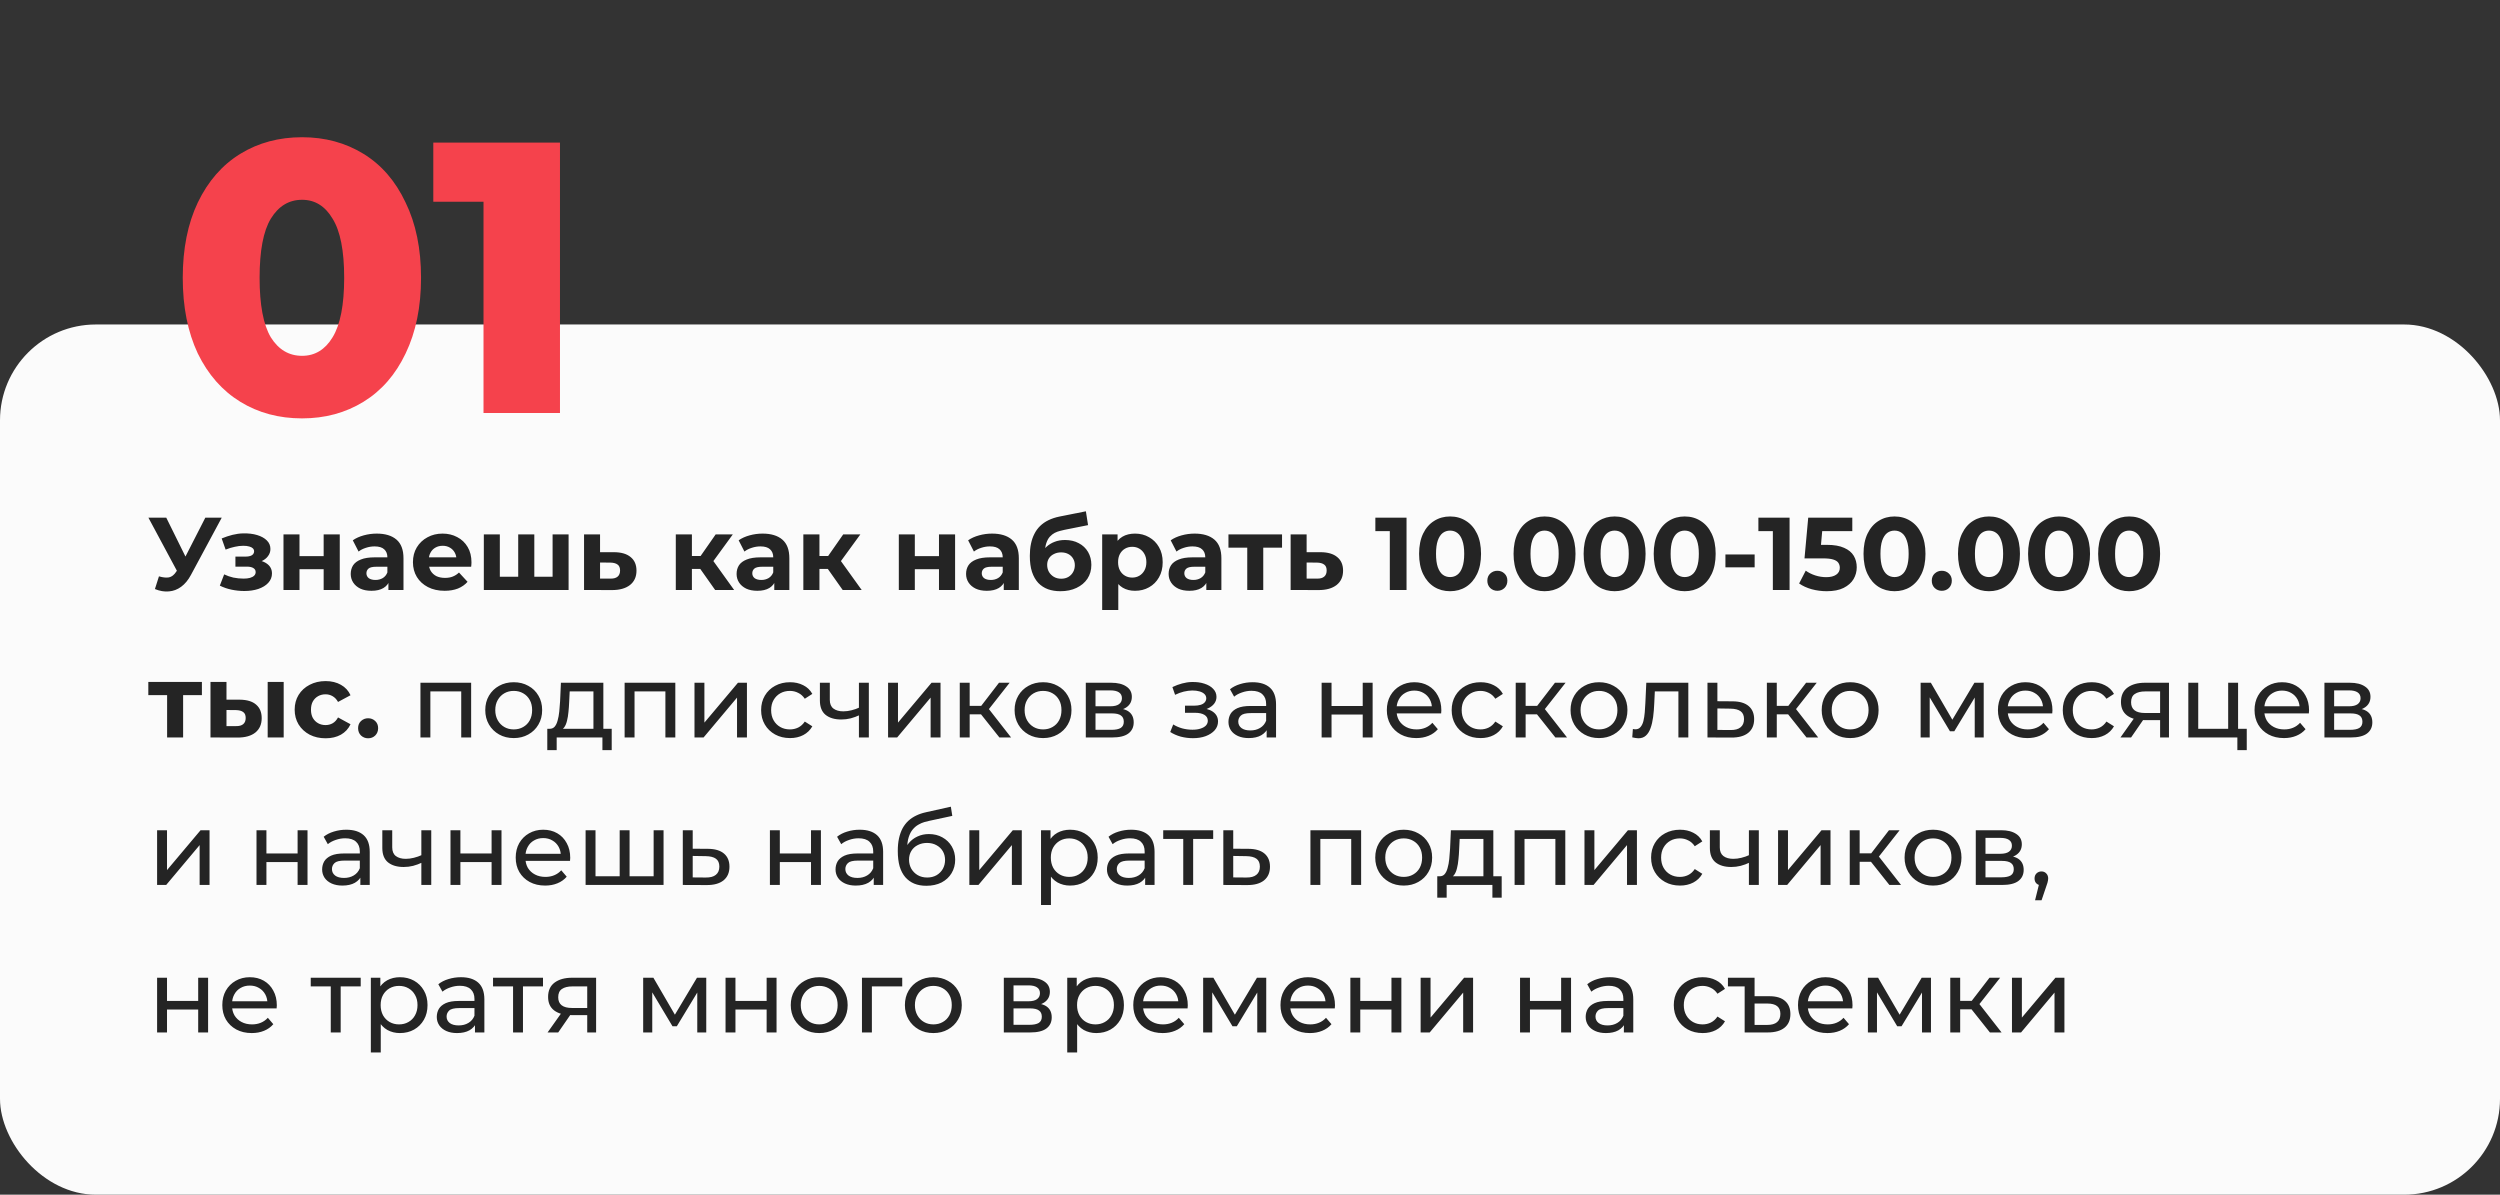 <?xml version="1.0" encoding="UTF-8"?> <svg xmlns="http://www.w3.org/2000/svg" width="339" height="162" viewBox="0 0 339 162" fill="none"><rect x="0" y="0" width="339" height="162" fill="#333333" stroke="none"/> <rect y="44" width="339" height="118" rx="13" fill="#FBFBFB"></rect> <path d="M40.963 56.733C37.821 56.733 35.028 55.983 32.584 54.481C30.14 52.98 28.22 50.798 26.823 47.935C25.461 45.037 24.781 41.616 24.781 37.671C24.781 33.725 25.461 30.321 26.823 27.459C28.22 24.561 30.14 22.361 32.584 20.86C35.028 19.359 37.821 18.608 40.963 18.608C44.07 18.608 46.846 19.359 49.29 20.86C51.733 22.361 53.636 24.561 54.998 27.459C56.394 30.321 57.093 33.725 57.093 37.671C57.093 41.616 56.394 45.037 54.998 47.935C53.636 50.798 51.733 52.98 49.29 54.481C46.846 55.983 44.07 56.733 40.963 56.733ZM40.963 48.249C42.709 48.249 44.088 47.411 45.1 45.736C46.147 44.025 46.671 41.337 46.671 37.671C46.671 34.005 46.147 31.334 45.1 29.658C44.088 27.947 42.709 27.092 40.963 27.092C39.182 27.092 37.768 27.947 36.721 29.658C35.708 31.334 35.202 34.005 35.202 37.671C35.202 41.337 35.708 44.025 36.721 45.736C37.768 47.411 39.182 48.249 40.963 48.249ZM75.933 19.341V56H65.564V27.354H58.756V19.341H75.933Z" fill="#F5424C"></path> <path d="M21.554 78.152C22.095 78.311 22.548 78.357 22.912 78.292C23.285 78.217 23.617 77.956 23.906 77.508L24.382 76.794L24.592 76.556L27.84 70.2H30.066L25.894 77.956C25.521 78.656 25.077 79.193 24.564 79.566C24.06 79.939 23.505 80.149 22.898 80.196C22.291 80.252 21.661 80.145 21.008 79.874L21.554 78.152ZM24.55 78.446L20.126 70.2H22.548L25.796 76.78L24.55 78.446ZM33.127 80.14C32.549 80.14 31.97 80.079 31.391 79.958C30.822 79.837 30.295 79.655 29.809 79.412L30.397 77.886C30.78 78.073 31.195 78.217 31.643 78.32C32.101 78.413 32.563 78.46 33.029 78.46C33.365 78.46 33.655 78.427 33.897 78.362C34.149 78.287 34.341 78.185 34.471 78.054C34.602 77.923 34.667 77.765 34.667 77.578C34.667 77.335 34.565 77.153 34.359 77.032C34.154 76.901 33.855 76.836 33.463 76.836H31.923V75.478H33.281C33.533 75.478 33.748 75.45 33.925 75.394C34.103 75.338 34.233 75.259 34.317 75.156C34.411 75.044 34.457 74.913 34.457 74.764C34.457 74.605 34.401 74.47 34.289 74.358C34.177 74.246 34.014 74.162 33.799 74.106C33.585 74.041 33.314 74.008 32.987 74.008C32.614 74.008 32.227 74.055 31.825 74.148C31.424 74.232 31.013 74.358 30.593 74.526L30.061 73.014C30.556 72.809 31.046 72.645 31.531 72.524C32.017 72.403 32.497 72.337 32.973 72.328C33.673 72.309 34.303 72.384 34.863 72.552C35.423 72.72 35.862 72.963 36.179 73.28C36.506 73.597 36.669 73.985 36.669 74.442C36.669 74.806 36.557 75.133 36.333 75.422C36.119 75.711 35.82 75.94 35.437 76.108C35.055 76.267 34.625 76.346 34.149 76.346L34.205 75.912C35.036 75.912 35.689 76.08 36.165 76.416C36.641 76.743 36.879 77.191 36.879 77.76C36.879 78.245 36.711 78.67 36.375 79.034C36.049 79.389 35.601 79.664 35.031 79.86C34.471 80.047 33.837 80.14 33.127 80.14ZM38.441 80V72.468H40.611V75.408H43.887V72.468H46.071V80H43.887V77.186H40.611V80H38.441ZM52.669 80V78.53L52.529 78.208V75.576C52.529 75.109 52.385 74.745 52.095 74.484C51.815 74.223 51.381 74.092 50.793 74.092C50.392 74.092 49.995 74.157 49.603 74.288C49.221 74.409 48.894 74.577 48.623 74.792L47.839 73.266C48.25 72.977 48.745 72.753 49.323 72.594C49.902 72.435 50.49 72.356 51.087 72.356C52.235 72.356 53.127 72.627 53.761 73.168C54.396 73.709 54.713 74.554 54.713 75.702V80H52.669ZM50.373 80.112C49.785 80.112 49.281 80.014 48.861 79.818C48.441 79.613 48.119 79.337 47.895 78.992C47.671 78.647 47.559 78.259 47.559 77.83C47.559 77.382 47.667 76.99 47.881 76.654C48.105 76.318 48.455 76.057 48.931 75.87C49.407 75.674 50.028 75.576 50.793 75.576H52.795V76.85H51.031C50.518 76.85 50.163 76.934 49.967 77.102C49.781 77.27 49.687 77.48 49.687 77.732C49.687 78.012 49.795 78.236 50.009 78.404C50.233 78.563 50.537 78.642 50.919 78.642C51.283 78.642 51.61 78.558 51.899 78.39C52.189 78.213 52.399 77.956 52.529 77.62L52.865 78.628C52.707 79.113 52.417 79.482 51.997 79.734C51.577 79.986 51.036 80.112 50.373 80.112ZM60.292 80.112C59.434 80.112 58.678 79.944 58.025 79.608C57.38 79.272 56.881 78.815 56.526 78.236C56.172 77.648 55.995 76.981 55.995 76.234C55.995 75.478 56.167 74.811 56.513 74.232C56.867 73.644 57.348 73.187 57.955 72.86C58.561 72.524 59.247 72.356 60.013 72.356C60.75 72.356 61.413 72.515 62.001 72.832C62.598 73.14 63.069 73.588 63.414 74.176C63.76 74.755 63.932 75.45 63.932 76.262C63.932 76.346 63.928 76.444 63.919 76.556C63.909 76.659 63.9 76.757 63.891 76.85H57.773V75.576H62.742L61.903 75.954C61.903 75.562 61.823 75.221 61.664 74.932C61.506 74.643 61.286 74.419 61.007 74.26C60.727 74.092 60.4 74.008 60.026 74.008C59.653 74.008 59.322 74.092 59.032 74.26C58.752 74.419 58.533 74.647 58.374 74.946C58.216 75.235 58.136 75.581 58.136 75.982V76.318C58.136 76.729 58.225 77.093 58.403 77.41C58.589 77.718 58.846 77.956 59.172 78.124C59.508 78.283 59.901 78.362 60.349 78.362C60.75 78.362 61.1 78.301 61.398 78.18C61.706 78.059 61.986 77.877 62.239 77.634L63.401 78.894C63.055 79.286 62.621 79.589 62.099 79.804C61.576 80.009 60.974 80.112 60.292 80.112ZM70.745 78.208L70.269 78.712V72.468H72.453V78.712L71.949 78.208H75.421L74.931 78.712V72.468H77.101V80H65.607V72.468H67.777V78.712L67.287 78.208H70.745ZM83.27 74.876C84.26 74.885 85.011 75.109 85.525 75.548C86.047 75.977 86.308 76.589 86.308 77.382C86.308 78.213 86.014 78.861 85.427 79.328C84.838 79.785 84.022 80.014 82.977 80.014L79.197 80V72.468H81.367V74.876H83.27ZM82.781 78.46C83.201 78.469 83.522 78.381 83.746 78.194C83.971 78.007 84.082 77.727 84.082 77.354C84.082 76.981 83.971 76.715 83.746 76.556C83.522 76.388 83.201 76.299 82.781 76.29L81.367 76.276V78.46H82.781ZM96.972 80L94.452 76.43L96.23 75.38L99.548 80H96.972ZM91.638 80V72.468H93.822V80H91.638ZM93.178 77.144V75.394H95.81V77.144H93.178ZM96.44 76.486L94.396 76.262L97.042 72.468H99.366L96.44 76.486ZM104.992 80V78.53L104.852 78.208V75.576C104.852 75.109 104.707 74.745 104.418 74.484C104.138 74.223 103.704 74.092 103.116 74.092C102.714 74.092 102.318 74.157 101.926 74.288C101.543 74.409 101.216 74.577 100.946 74.792L100.162 73.266C100.572 72.977 101.067 72.753 101.646 72.594C102.224 72.435 102.812 72.356 103.41 72.356C104.558 72.356 105.449 72.627 106.084 73.168C106.718 73.709 107.036 74.554 107.036 75.702V80H104.992ZM102.696 80.112C102.108 80.112 101.604 80.014 101.184 79.818C100.764 79.613 100.442 79.337 100.218 78.992C99.994 78.647 99.882 78.259 99.882 77.83C99.882 77.382 99.989 76.99 100.204 76.654C100.428 76.318 100.778 76.057 101.254 75.87C101.73 75.674 102.35 75.576 103.116 75.576H105.118V76.85H103.354C102.84 76.85 102.486 76.934 102.29 77.102C102.103 77.27 102.01 77.48 102.01 77.732C102.01 78.012 102.117 78.236 102.332 78.404C102.556 78.563 102.859 78.642 103.242 78.642C103.606 78.642 103.932 78.558 104.222 78.39C104.511 78.213 104.721 77.956 104.852 77.62L105.188 78.628C105.029 79.113 104.74 79.482 104.32 79.734C103.9 79.986 103.358 80.112 102.696 80.112ZM114.267 80L111.747 76.43L113.525 75.38L116.843 80H114.267ZM108.933 80V72.468H111.117V80H108.933ZM110.473 77.144V75.394H113.105V77.144H110.473ZM113.735 76.486L111.691 76.262L114.337 72.468H116.661L113.735 76.486ZM121.88 80V72.468H124.05V75.408H127.326V72.468H129.51V80H127.326V77.186H124.05V80H121.88ZM136.109 80V78.53L135.969 78.208V75.576C135.969 75.109 135.824 74.745 135.535 74.484C135.255 74.223 134.821 74.092 134.233 74.092C133.831 74.092 133.435 74.157 133.043 74.288C132.66 74.409 132.333 74.577 132.063 74.792L131.279 73.266C131.689 72.977 132.184 72.753 132.763 72.594C133.341 72.435 133.929 72.356 134.527 72.356C135.675 72.356 136.566 72.627 137.201 73.168C137.835 73.709 138.153 74.554 138.153 75.702V80H136.109ZM133.813 80.112C133.225 80.112 132.721 80.014 132.301 79.818C131.881 79.613 131.559 79.337 131.335 78.992C131.111 78.647 130.999 78.259 130.999 77.83C130.999 77.382 131.106 76.99 131.321 76.654C131.545 76.318 131.895 76.057 132.371 75.87C132.847 75.674 133.467 75.576 134.233 75.576H136.235V76.85H134.471C133.957 76.85 133.603 76.934 133.407 77.102C133.22 77.27 133.127 77.48 133.127 77.732C133.127 78.012 133.234 78.236 133.449 78.404C133.673 78.563 133.976 78.642 134.359 78.642C134.723 78.642 135.049 78.558 135.339 78.39C135.628 78.213 135.838 77.956 135.969 77.62L136.305 78.628C136.146 79.113 135.857 79.482 135.437 79.734C135.017 79.986 134.475 80.112 133.813 80.112ZM143.788 80.168C143.172 80.168 142.612 80.079 142.108 79.902C141.604 79.715 141.165 79.431 140.792 79.048C140.428 78.656 140.143 78.157 139.938 77.55C139.742 76.943 139.644 76.22 139.644 75.38C139.644 74.783 139.695 74.237 139.798 73.742C139.901 73.247 140.055 72.799 140.26 72.398C140.465 71.987 140.727 71.628 141.044 71.32C141.371 71.003 141.749 70.741 142.178 70.536C142.617 70.321 143.111 70.158 143.662 70.046L147.246 69.332L147.54 71.208L144.376 71.838C144.189 71.875 143.975 71.927 143.732 71.992C143.499 72.048 143.261 72.137 143.018 72.258C142.785 72.379 142.565 72.552 142.36 72.776C142.164 72.991 142.005 73.275 141.884 73.63C141.763 73.975 141.702 74.405 141.702 74.918C141.702 75.077 141.707 75.198 141.716 75.282C141.735 75.366 141.749 75.455 141.758 75.548C141.777 75.641 141.786 75.786 141.786 75.982L141.086 75.296C141.291 74.857 141.553 74.484 141.87 74.176C142.197 73.868 142.57 73.635 142.99 73.476C143.419 73.308 143.895 73.224 144.418 73.224C145.127 73.224 145.748 73.369 146.28 73.658C146.821 73.938 147.241 74.335 147.54 74.848C147.839 75.361 147.988 75.945 147.988 76.598C147.988 77.307 147.811 77.933 147.456 78.474C147.101 79.006 146.607 79.421 145.972 79.72C145.347 80.019 144.619 80.168 143.788 80.168ZM143.9 78.474C144.264 78.474 144.586 78.395 144.866 78.236C145.146 78.068 145.361 77.849 145.51 77.578C145.669 77.298 145.748 76.985 145.748 76.64C145.748 76.304 145.669 76.005 145.51 75.744C145.361 75.483 145.146 75.277 144.866 75.128C144.586 74.979 144.259 74.904 143.886 74.904C143.522 74.904 143.195 74.979 142.906 75.128C142.617 75.268 142.393 75.464 142.234 75.716C142.075 75.968 141.996 76.262 141.996 76.598C141.996 76.943 142.075 77.261 142.234 77.55C142.402 77.83 142.626 78.054 142.906 78.222C143.195 78.39 143.527 78.474 143.9 78.474ZM153.908 80.112C153.273 80.112 152.718 79.972 152.242 79.692C151.766 79.412 151.393 78.987 151.122 78.418C150.861 77.839 150.73 77.111 150.73 76.234C150.73 75.347 150.856 74.619 151.108 74.05C151.36 73.481 151.724 73.056 152.2 72.776C152.676 72.496 153.245 72.356 153.908 72.356C154.617 72.356 155.252 72.519 155.812 72.846C156.381 73.163 156.829 73.611 157.156 74.19C157.492 74.769 157.66 75.45 157.66 76.234C157.66 77.027 157.492 77.713 157.156 78.292C156.829 78.871 156.381 79.319 155.812 79.636C155.252 79.953 154.617 80.112 153.908 80.112ZM149.456 82.716V72.468H151.542V74.008L151.5 76.248L151.64 78.474V82.716H149.456ZM153.53 78.32C153.894 78.32 154.216 78.236 154.496 78.068C154.785 77.9 155.014 77.662 155.182 77.354C155.359 77.037 155.448 76.663 155.448 76.234C155.448 75.795 155.359 75.422 155.182 75.114C155.014 74.806 154.785 74.568 154.496 74.4C154.216 74.232 153.894 74.148 153.53 74.148C153.166 74.148 152.839 74.232 152.55 74.4C152.261 74.568 152.032 74.806 151.864 75.114C151.696 75.422 151.612 75.795 151.612 76.234C151.612 76.663 151.696 77.037 151.864 77.354C152.032 77.662 152.261 77.9 152.55 78.068C152.839 78.236 153.166 78.32 153.53 78.32ZM163.576 80V78.53L163.436 78.208V75.576C163.436 75.109 163.291 74.745 163.002 74.484C162.722 74.223 162.288 74.092 161.7 74.092C161.298 74.092 160.902 74.157 160.51 74.288C160.127 74.409 159.8 74.577 159.53 74.792L158.746 73.266C159.156 72.977 159.651 72.753 160.23 72.594C160.808 72.435 161.396 72.356 161.994 72.356C163.142 72.356 164.033 72.627 164.668 73.168C165.302 73.709 165.62 74.554 165.62 75.702V80H163.576ZM161.28 80.112C160.692 80.112 160.188 80.014 159.768 79.818C159.348 79.613 159.026 79.337 158.802 78.992C158.578 78.647 158.466 78.259 158.466 77.83C158.466 77.382 158.573 76.99 158.788 76.654C159.012 76.318 159.362 76.057 159.838 75.87C160.314 75.674 160.934 75.576 161.7 75.576H163.702V76.85H161.938C161.424 76.85 161.07 76.934 160.874 77.102C160.687 77.27 160.594 77.48 160.594 77.732C160.594 78.012 160.701 78.236 160.916 78.404C161.14 78.563 161.443 78.642 161.826 78.642C162.19 78.642 162.516 78.558 162.806 78.39C163.095 78.213 163.305 77.956 163.436 77.62L163.772 78.628C163.613 79.113 163.324 79.482 162.904 79.734C162.484 79.986 161.942 80.112 161.28 80.112ZM169.127 80V73.756L169.617 74.26H166.579V72.468H173.845V74.26H170.807L171.297 73.756V80H169.127ZM179.083 74.876C180.072 74.885 180.824 75.109 181.337 75.548C181.86 75.977 182.121 76.589 182.121 77.382C182.121 78.213 181.827 78.861 181.239 79.328C180.651 79.785 179.834 80.014 178.789 80.014L175.009 80V72.468H177.179V74.876H179.083ZM178.593 78.46C179.013 78.469 179.335 78.381 179.559 78.194C179.783 78.007 179.895 77.727 179.895 77.354C179.895 76.981 179.783 76.715 179.559 76.556C179.335 76.388 179.013 76.299 178.593 76.29L177.179 76.276V78.46H178.593ZM188.458 80V71.04L189.438 72.02H186.498V70.2H190.726V80H188.458ZM196.629 80.168C195.826 80.168 195.107 79.972 194.473 79.58C193.838 79.179 193.339 78.6 192.975 77.844C192.611 77.088 192.429 76.173 192.429 75.1C192.429 74.027 192.611 73.112 192.975 72.356C193.339 71.6 193.838 71.026 194.473 70.634C195.107 70.233 195.826 70.032 196.629 70.032C197.441 70.032 198.159 70.233 198.785 70.634C199.419 71.026 199.919 71.6 200.283 72.356C200.647 73.112 200.829 74.027 200.829 75.1C200.829 76.173 200.647 77.088 200.283 77.844C199.919 78.6 199.419 79.179 198.785 79.58C198.159 79.972 197.441 80.168 196.629 80.168ZM196.629 78.25C197.011 78.25 197.343 78.143 197.623 77.928C197.912 77.713 198.136 77.373 198.295 76.906C198.463 76.439 198.547 75.837 198.547 75.1C198.547 74.363 198.463 73.761 198.295 73.294C198.136 72.827 197.912 72.487 197.623 72.272C197.343 72.057 197.011 71.95 196.629 71.95C196.255 71.95 195.924 72.057 195.635 72.272C195.355 72.487 195.131 72.827 194.963 73.294C194.804 73.761 194.725 74.363 194.725 75.1C194.725 75.837 194.804 76.439 194.963 76.906C195.131 77.373 195.355 77.713 195.635 77.928C195.924 78.143 196.255 78.25 196.629 78.25ZM203.041 80.112C202.668 80.112 202.346 79.986 202.075 79.734C201.814 79.473 201.683 79.141 201.683 78.74C201.683 78.339 201.814 78.017 202.075 77.774C202.346 77.522 202.668 77.396 203.041 77.396C203.424 77.396 203.746 77.522 204.007 77.774C204.268 78.017 204.399 78.339 204.399 78.74C204.399 79.141 204.268 79.473 204.007 79.734C203.746 79.986 203.424 80.112 203.041 80.112ZM209.439 80.168C208.637 80.168 207.918 79.972 207.283 79.58C206.649 79.179 206.149 78.6 205.785 77.844C205.421 77.088 205.239 76.173 205.239 75.1C205.239 74.027 205.421 73.112 205.785 72.356C206.149 71.6 206.649 71.026 207.283 70.634C207.918 70.233 208.637 70.032 209.439 70.032C210.251 70.032 210.97 70.233 211.595 70.634C212.23 71.026 212.729 71.6 213.093 72.356C213.457 73.112 213.639 74.027 213.639 75.1C213.639 76.173 213.457 77.088 213.093 77.844C212.729 78.6 212.23 79.179 211.595 79.58C210.97 79.972 210.251 80.168 209.439 80.168ZM209.439 78.25C209.822 78.25 210.153 78.143 210.433 77.928C210.723 77.713 210.947 77.373 211.105 76.906C211.273 76.439 211.357 75.837 211.357 75.1C211.357 74.363 211.273 73.761 211.105 73.294C210.947 72.827 210.723 72.487 210.433 72.272C210.153 72.057 209.822 71.95 209.439 71.95C209.066 71.95 208.735 72.057 208.445 72.272C208.165 72.487 207.941 72.827 207.773 73.294C207.615 73.761 207.535 74.363 207.535 75.1C207.535 75.837 207.615 76.439 207.773 76.906C207.941 77.373 208.165 77.713 208.445 77.928C208.735 78.143 209.066 78.25 209.439 78.25ZM218.941 80.168C218.139 80.168 217.42 79.972 216.785 79.58C216.151 79.179 215.651 78.6 215.287 77.844C214.923 77.088 214.741 76.173 214.741 75.1C214.741 74.027 214.923 73.112 215.287 72.356C215.651 71.6 216.151 71.026 216.785 70.634C217.42 70.233 218.139 70.032 218.941 70.032C219.753 70.032 220.472 70.233 221.097 70.634C221.732 71.026 222.231 71.6 222.595 72.356C222.959 73.112 223.141 74.027 223.141 75.1C223.141 76.173 222.959 77.088 222.595 77.844C222.231 78.6 221.732 79.179 221.097 79.58C220.472 79.972 219.753 80.168 218.941 80.168ZM218.941 78.25C219.324 78.25 219.655 78.143 219.935 77.928C220.225 77.713 220.449 77.373 220.607 76.906C220.775 76.439 220.859 75.837 220.859 75.1C220.859 74.363 220.775 73.761 220.607 73.294C220.449 72.827 220.225 72.487 219.935 72.272C219.655 72.057 219.324 71.95 218.941 71.95C218.568 71.95 218.237 72.057 217.947 72.272C217.667 72.487 217.443 72.827 217.275 73.294C217.117 73.761 217.037 74.363 217.037 75.1C217.037 75.837 217.117 76.439 217.275 76.906C217.443 77.373 217.667 77.713 217.947 77.928C218.237 78.143 218.568 78.25 218.941 78.25ZM228.443 80.168C227.641 80.168 226.922 79.972 226.287 79.58C225.653 79.179 225.153 78.6 224.789 77.844C224.425 77.088 224.243 76.173 224.243 75.1C224.243 74.027 224.425 73.112 224.789 72.356C225.153 71.6 225.653 71.026 226.287 70.634C226.922 70.233 227.641 70.032 228.443 70.032C229.255 70.032 229.974 70.233 230.599 70.634C231.234 71.026 231.733 71.6 232.097 72.356C232.461 73.112 232.643 74.027 232.643 75.1C232.643 76.173 232.461 77.088 232.097 77.844C231.733 78.6 231.234 79.179 230.599 79.58C229.974 79.972 229.255 80.168 228.443 80.168ZM228.443 78.25C228.826 78.25 229.157 78.143 229.437 77.928C229.727 77.713 229.951 77.373 230.109 76.906C230.277 76.439 230.361 75.837 230.361 75.1C230.361 74.363 230.277 73.761 230.109 73.294C229.951 72.827 229.727 72.487 229.437 72.272C229.157 72.057 228.826 71.95 228.443 71.95C228.07 71.95 227.739 72.057 227.449 72.272C227.169 72.487 226.945 72.827 226.777 73.294C226.619 73.761 226.539 74.363 226.539 75.1C226.539 75.837 226.619 76.439 226.777 76.906C226.945 77.373 227.169 77.713 227.449 77.928C227.739 78.143 228.07 78.25 228.443 78.25ZM233.968 76.934V75.184H237.93V76.934H233.968ZM240.398 80V71.04L241.378 72.02H238.438V70.2H242.666V80H240.398ZM247.7 80.168C247.019 80.168 246.342 80.079 245.67 79.902C245.008 79.715 244.438 79.454 243.962 79.118L244.858 77.382C245.232 77.653 245.661 77.867 246.146 78.026C246.641 78.185 247.14 78.264 247.644 78.264C248.214 78.264 248.662 78.152 248.988 77.928C249.315 77.704 249.478 77.391 249.478 76.99C249.478 76.738 249.413 76.514 249.282 76.318C249.152 76.122 248.918 75.973 248.582 75.87C248.256 75.767 247.794 75.716 247.196 75.716H244.69L245.194 70.2H251.172V72.02H246.006L247.182 70.984L246.832 74.918L245.656 73.882H247.728C248.699 73.882 249.478 74.017 250.066 74.288C250.664 74.549 251.098 74.909 251.368 75.366C251.639 75.823 251.774 76.341 251.774 76.92C251.774 77.499 251.63 78.035 251.34 78.53C251.051 79.015 250.603 79.412 249.996 79.72C249.399 80.019 248.634 80.168 247.7 80.168ZM256.894 80.168C256.092 80.168 255.373 79.972 254.738 79.58C254.104 79.179 253.604 78.6 253.24 77.844C252.876 77.088 252.694 76.173 252.694 75.1C252.694 74.027 252.876 73.112 253.24 72.356C253.604 71.6 254.104 71.026 254.738 70.634C255.373 70.233 256.092 70.032 256.894 70.032C257.706 70.032 258.425 70.233 259.05 70.634C259.685 71.026 260.184 71.6 260.548 72.356C260.912 73.112 261.094 74.027 261.094 75.1C261.094 76.173 260.912 77.088 260.548 77.844C260.184 78.6 259.685 79.179 259.05 79.58C258.425 79.972 257.706 80.168 256.894 80.168ZM256.894 78.25C257.277 78.25 257.608 78.143 257.888 77.928C258.178 77.713 258.402 77.373 258.56 76.906C258.728 76.439 258.812 75.837 258.812 75.1C258.812 74.363 258.728 73.761 258.56 73.294C258.402 72.827 258.178 72.487 257.888 72.272C257.608 72.057 257.277 71.95 256.894 71.95C256.521 71.95 256.19 72.057 255.9 72.272C255.62 72.487 255.396 72.827 255.228 73.294C255.07 73.761 254.99 74.363 254.99 75.1C254.99 75.837 255.07 76.439 255.228 76.906C255.396 77.373 255.62 77.713 255.9 77.928C256.19 78.143 256.521 78.25 256.894 78.25ZM263.307 80.112C262.933 80.112 262.611 79.986 262.341 79.734C262.079 79.473 261.949 79.141 261.949 78.74C261.949 78.339 262.079 78.017 262.341 77.774C262.611 77.522 262.933 77.396 263.307 77.396C263.689 77.396 264.011 77.522 264.273 77.774C264.534 78.017 264.665 78.339 264.665 78.74C264.665 79.141 264.534 79.473 264.273 79.734C264.011 79.986 263.689 80.112 263.307 80.112ZM269.705 80.168C268.902 80.168 268.184 79.972 267.549 79.58C266.914 79.179 266.415 78.6 266.051 77.844C265.687 77.088 265.505 76.173 265.505 75.1C265.505 74.027 265.687 73.112 266.051 72.356C266.415 71.6 266.914 71.026 267.549 70.634C268.184 70.233 268.902 70.032 269.705 70.032C270.517 70.032 271.236 70.233 271.861 70.634C272.496 71.026 272.995 71.6 273.359 72.356C273.723 73.112 273.905 74.027 273.905 75.1C273.905 76.173 273.723 77.088 273.359 77.844C272.995 78.6 272.496 79.179 271.861 79.58C271.236 79.972 270.517 80.168 269.705 80.168ZM269.705 78.25C270.088 78.25 270.419 78.143 270.699 77.928C270.988 77.713 271.212 77.373 271.371 76.906C271.539 76.439 271.623 75.837 271.623 75.1C271.623 74.363 271.539 73.761 271.371 73.294C271.212 72.827 270.988 72.487 270.699 72.272C270.419 72.057 270.088 71.95 269.705 71.95C269.332 71.95 269 72.057 268.711 72.272C268.431 72.487 268.207 72.827 268.039 73.294C267.88 73.761 267.801 74.363 267.801 75.1C267.801 75.837 267.88 76.439 268.039 76.906C268.207 77.373 268.431 77.713 268.711 77.928C269 78.143 269.332 78.25 269.705 78.25ZM279.207 80.168C278.404 80.168 277.686 79.972 277.051 79.58C276.416 79.179 275.917 78.6 275.553 77.844C275.189 77.088 275.007 76.173 275.007 75.1C275.007 74.027 275.189 73.112 275.553 72.356C275.917 71.6 276.416 71.026 277.051 70.634C277.686 70.233 278.404 70.032 279.207 70.032C280.019 70.032 280.738 70.233 281.363 70.634C281.998 71.026 282.497 71.6 282.861 72.356C283.225 73.112 283.407 74.027 283.407 75.1C283.407 76.173 283.225 77.088 282.861 77.844C282.497 78.6 281.998 79.179 281.363 79.58C280.738 79.972 280.019 80.168 279.207 80.168ZM279.207 78.25C279.59 78.25 279.921 78.143 280.201 77.928C280.49 77.713 280.714 77.373 280.873 76.906C281.041 76.439 281.125 75.837 281.125 75.1C281.125 74.363 281.041 73.761 280.873 73.294C280.714 72.827 280.49 72.487 280.201 72.272C279.921 72.057 279.59 71.95 279.207 71.95C278.834 71.95 278.502 72.057 278.213 72.272C277.933 72.487 277.709 72.827 277.541 73.294C277.382 73.761 277.303 74.363 277.303 75.1C277.303 75.837 277.382 76.439 277.541 76.906C277.709 77.373 277.933 77.713 278.213 77.928C278.502 78.143 278.834 78.25 279.207 78.25ZM288.709 80.168C287.906 80.168 287.188 79.972 286.553 79.58C285.918 79.179 285.419 78.6 285.055 77.844C284.691 77.088 284.509 76.173 284.509 75.1C284.509 74.027 284.691 73.112 285.055 72.356C285.419 71.6 285.918 71.026 286.553 70.634C287.188 70.233 287.906 70.032 288.709 70.032C289.521 70.032 290.24 70.233 290.865 70.634C291.5 71.026 291.999 71.6 292.363 72.356C292.727 73.112 292.909 74.027 292.909 75.1C292.909 76.173 292.727 77.088 292.363 77.844C291.999 78.6 291.5 79.179 290.865 79.58C290.24 79.972 289.521 80.168 288.709 80.168ZM288.709 78.25C289.092 78.25 289.423 78.143 289.703 77.928C289.992 77.713 290.216 77.373 290.375 76.906C290.543 76.439 290.627 75.837 290.627 75.1C290.627 74.363 290.543 73.761 290.375 73.294C290.216 72.827 289.992 72.487 289.703 72.272C289.423 72.057 289.092 71.95 288.709 71.95C288.336 71.95 288.004 72.057 287.715 72.272C287.435 72.487 287.211 72.827 287.043 73.294C286.884 73.761 286.805 74.363 286.805 75.1C286.805 75.837 286.884 76.439 287.043 76.906C287.211 77.373 287.435 77.713 287.715 77.928C288.004 78.143 288.336 78.25 288.709 78.25ZM22.66 100V93.756L23.15 94.26H20.112V92.468H27.378V94.26H24.34L24.83 93.756V100H22.66ZM36.298 100V92.468H38.468V100H36.298ZM32.504 94.876C33.493 94.885 34.236 95.109 34.73 95.548C35.234 95.977 35.486 96.589 35.486 97.382C35.486 98.213 35.202 98.861 34.632 99.328C34.063 99.785 33.255 100.014 32.21 100.014L28.542 100V92.468H30.712V94.876H32.504ZM32.014 98.46C32.434 98.469 32.756 98.381 32.98 98.194C33.204 98.007 33.316 97.727 33.316 97.354C33.316 96.981 33.204 96.715 32.98 96.556C32.756 96.388 32.434 96.299 32.014 96.29L30.712 96.276V98.46H32.014ZM44.157 100.112C43.345 100.112 42.622 99.949 41.987 99.622C41.353 99.286 40.853 98.824 40.489 98.236C40.135 97.648 39.957 96.981 39.957 96.234C39.957 95.478 40.135 94.811 40.489 94.232C40.853 93.644 41.353 93.187 41.987 92.86C42.622 92.524 43.345 92.356 44.157 92.356C44.951 92.356 45.641 92.524 46.229 92.86C46.817 93.187 47.251 93.658 47.531 94.274L45.837 95.184C45.641 94.829 45.394 94.568 45.095 94.4C44.806 94.232 44.489 94.148 44.143 94.148C43.77 94.148 43.434 94.232 43.135 94.4C42.837 94.568 42.599 94.806 42.421 95.114C42.253 95.422 42.169 95.795 42.169 96.234C42.169 96.673 42.253 97.046 42.421 97.354C42.599 97.662 42.837 97.9 43.135 98.068C43.434 98.236 43.77 98.32 44.143 98.32C44.489 98.32 44.806 98.241 45.095 98.082C45.394 97.914 45.641 97.648 45.837 97.284L47.531 98.208C47.251 98.815 46.817 99.286 46.229 99.622C45.641 99.949 44.951 100.112 44.157 100.112ZM49.916 100.112C49.543 100.112 49.221 99.986 48.95 99.734C48.689 99.473 48.558 99.141 48.558 98.74C48.558 98.339 48.689 98.017 48.95 97.774C49.221 97.522 49.543 97.396 49.916 97.396C50.299 97.396 50.621 97.522 50.882 97.774C51.143 98.017 51.274 98.339 51.274 98.74C51.274 99.141 51.143 99.473 50.882 99.734C50.621 99.986 50.299 100.112 49.916 100.112ZM57.013 100V92.58H63.887V100H62.543V93.42L62.865 93.756H58.035L58.357 93.42V100H57.013ZM69.665 100.084C68.919 100.084 68.256 99.921 67.677 99.594C67.099 99.267 66.641 98.819 66.305 98.25C65.969 97.671 65.802 97.018 65.802 96.29C65.802 95.553 65.969 94.899 66.305 94.33C66.641 93.761 67.099 93.317 67.677 93C68.256 92.673 68.919 92.51 69.665 92.51C70.403 92.51 71.061 92.673 71.639 93C72.228 93.317 72.685 93.761 73.011 94.33C73.347 94.89 73.516 95.543 73.516 96.29C73.516 97.027 73.347 97.681 73.011 98.25C72.685 98.819 72.228 99.267 71.639 99.594C71.061 99.921 70.403 100.084 69.665 100.084ZM69.665 98.908C70.141 98.908 70.566 98.801 70.939 98.586C71.322 98.371 71.621 98.068 71.835 97.676C72.05 97.275 72.157 96.813 72.157 96.29C72.157 95.758 72.05 95.301 71.835 94.918C71.621 94.526 71.322 94.223 70.939 94.008C70.566 93.793 70.141 93.686 69.665 93.686C69.189 93.686 68.765 93.793 68.391 94.008C68.018 94.223 67.719 94.526 67.496 94.918C67.272 95.301 67.159 95.758 67.159 96.29C67.159 96.813 67.272 97.275 67.496 97.676C67.719 98.068 68.018 98.371 68.391 98.586C68.765 98.801 69.189 98.908 69.665 98.908ZM80.47 99.37V93.756H77.25L77.18 95.184C77.161 95.651 77.128 96.103 77.082 96.542C77.044 96.971 76.979 97.368 76.886 97.732C76.802 98.096 76.676 98.395 76.508 98.628C76.34 98.861 76.116 99.006 75.836 99.062L74.506 98.824C74.795 98.833 75.028 98.74 75.206 98.544C75.383 98.339 75.518 98.059 75.612 97.704C75.714 97.349 75.789 96.948 75.836 96.5C75.882 96.043 75.92 95.571 75.948 95.086L76.06 92.58H81.814V99.37H80.47ZM74.212 101.722V98.824H82.948V101.722H81.688V100H75.486V101.722H74.212ZM84.698 100V92.58H91.573V100H90.228V93.42L90.55 93.756H85.721L86.043 93.42V100H84.698ZM94.173 100V92.58H95.517V97.984L100.067 92.58H101.285V100H99.941V94.596L95.405 100H94.173ZM107.128 100.084C106.372 100.084 105.695 99.921 105.098 99.594C104.51 99.267 104.048 98.819 103.712 98.25C103.376 97.681 103.208 97.027 103.208 96.29C103.208 95.553 103.376 94.899 103.712 94.33C104.048 93.761 104.51 93.317 105.098 93C105.695 92.673 106.372 92.51 107.128 92.51C107.8 92.51 108.397 92.645 108.92 92.916C109.452 93.177 109.862 93.569 110.152 94.092L109.13 94.75C108.887 94.386 108.588 94.12 108.234 93.952C107.888 93.775 107.515 93.686 107.114 93.686C106.628 93.686 106.194 93.793 105.812 94.008C105.429 94.223 105.126 94.526 104.902 94.918C104.678 95.301 104.566 95.758 104.566 96.29C104.566 96.822 104.678 97.284 104.902 97.676C105.126 98.068 105.429 98.371 105.812 98.586C106.194 98.801 106.628 98.908 107.114 98.908C107.515 98.908 107.888 98.824 108.234 98.656C108.588 98.479 108.887 98.208 109.13 97.844L110.152 98.488C109.862 99.001 109.452 99.398 108.92 99.678C108.397 99.949 107.8 100.084 107.128 100.084ZM116.568 96.962C116.176 97.149 115.77 97.298 115.35 97.41C114.939 97.513 114.515 97.564 114.076 97.564C113.18 97.564 112.471 97.354 111.948 96.934C111.435 96.514 111.178 95.865 111.178 94.988V92.58H112.522V94.904C112.522 95.436 112.685 95.828 113.012 96.08C113.348 96.332 113.796 96.458 114.356 96.458C114.711 96.458 115.075 96.411 115.448 96.318C115.831 96.225 116.204 96.094 116.568 95.926V96.962ZM116.47 100V92.58H117.814V100H116.47ZM120.423 100V92.58H121.767V97.984L126.317 92.58H127.535V100H126.191V94.596L121.655 100H120.423ZM135.52 100L132.65 96.388L133.756 95.716L137.102 100H135.52ZM130.144 100V92.58H131.488V100H130.144ZM131.082 96.864V95.716H133.532V96.864H131.082ZM133.868 96.444L132.622 96.276L135.464 92.58H136.906L133.868 96.444ZM141.443 100.084C140.696 100.084 140.034 99.921 139.455 99.594C138.876 99.267 138.419 98.819 138.083 98.25C137.747 97.671 137.579 97.018 137.579 96.29C137.579 95.553 137.747 94.899 138.083 94.33C138.419 93.761 138.876 93.317 139.455 93C140.034 92.673 140.696 92.51 141.443 92.51C142.18 92.51 142.838 92.673 143.417 93C144.005 93.317 144.462 93.761 144.789 94.33C145.125 94.89 145.293 95.543 145.293 96.29C145.293 97.027 145.125 97.681 144.789 98.25C144.462 98.819 144.005 99.267 143.417 99.594C142.838 99.921 142.18 100.084 141.443 100.084ZM141.443 98.908C141.919 98.908 142.344 98.801 142.717 98.586C143.1 98.371 143.398 98.068 143.613 97.676C143.828 97.275 143.935 96.813 143.935 96.29C143.935 95.758 143.828 95.301 143.613 94.918C143.398 94.526 143.1 94.223 142.717 94.008C142.344 93.793 141.919 93.686 141.443 93.686C140.967 93.686 140.542 93.793 140.169 94.008C139.796 94.223 139.497 94.526 139.273 94.918C139.049 95.301 138.937 95.758 138.937 96.29C138.937 96.813 139.049 97.275 139.273 97.676C139.497 98.068 139.796 98.371 140.169 98.586C140.542 98.801 140.967 98.908 141.443 98.908ZM147.234 100V92.58H150.678C151.546 92.58 152.227 92.748 152.722 93.084C153.226 93.411 153.478 93.877 153.478 94.484C153.478 95.091 153.24 95.562 152.764 95.898C152.297 96.225 151.676 96.388 150.902 96.388L151.112 96.024C151.998 96.024 152.656 96.187 153.086 96.514C153.515 96.841 153.73 97.321 153.73 97.956C153.73 98.6 153.487 99.104 153.002 99.468C152.526 99.823 151.793 100 150.804 100H147.234ZM148.55 98.964H150.706C151.266 98.964 151.686 98.88 151.966 98.712C152.246 98.535 152.386 98.255 152.386 97.872C152.386 97.48 152.255 97.195 151.994 97.018C151.742 96.831 151.34 96.738 150.79 96.738H148.55V98.964ZM148.55 95.772H150.566C151.079 95.772 151.466 95.679 151.728 95.492C151.998 95.296 152.134 95.025 152.134 94.68C152.134 94.325 151.998 94.059 151.728 93.882C151.466 93.705 151.079 93.616 150.566 93.616H148.55V95.772ZM161.763 100.098C161.203 100.098 160.652 100.028 160.111 99.888C159.579 99.739 159.103 99.529 158.683 99.258L159.089 98.236C159.444 98.46 159.85 98.637 160.307 98.768C160.764 98.889 161.226 98.95 161.693 98.95C162.122 98.95 162.491 98.899 162.799 98.796C163.116 98.693 163.359 98.553 163.527 98.376C163.695 98.189 163.779 97.975 163.779 97.732C163.779 97.387 163.625 97.121 163.317 96.934C163.009 96.747 162.58 96.654 162.029 96.654H160.685V95.688H161.945C162.272 95.688 162.556 95.651 162.799 95.576C163.042 95.501 163.228 95.389 163.359 95.24C163.499 95.081 163.569 94.899 163.569 94.694C163.569 94.47 163.49 94.279 163.331 94.12C163.172 93.961 162.948 93.84 162.659 93.756C162.379 93.672 162.048 93.63 161.665 93.63C161.292 93.639 160.909 93.691 160.517 93.784C160.134 93.877 159.742 94.022 159.341 94.218L158.977 93.168C159.425 92.953 159.864 92.79 160.293 92.678C160.732 92.557 161.166 92.491 161.595 92.482C162.239 92.463 162.813 92.538 163.317 92.706C163.821 92.865 164.218 93.098 164.507 93.406C164.806 93.714 164.955 94.078 164.955 94.498C164.955 94.853 164.843 95.17 164.619 95.45C164.395 95.721 164.096 95.935 163.723 96.094C163.35 96.253 162.92 96.332 162.435 96.332L162.491 96.01C163.322 96.01 163.975 96.173 164.451 96.5C164.927 96.827 165.165 97.27 165.165 97.83C165.165 98.278 165.016 98.675 164.717 99.02C164.418 99.356 164.012 99.622 163.499 99.818C162.995 100.005 162.416 100.098 161.763 100.098ZM171.758 100V98.432L171.688 98.138V95.464C171.688 94.895 171.52 94.456 171.184 94.148C170.858 93.831 170.363 93.672 169.7 93.672C169.262 93.672 168.832 93.747 168.412 93.896C167.992 94.036 167.638 94.227 167.348 94.47L166.788 93.462C167.171 93.154 167.628 92.921 168.16 92.762C168.702 92.594 169.266 92.51 169.854 92.51C170.872 92.51 171.656 92.757 172.206 93.252C172.757 93.747 173.032 94.503 173.032 95.52V100H171.758ZM169.322 100.084C168.772 100.084 168.286 99.991 167.866 99.804C167.456 99.617 167.138 99.361 166.914 99.034C166.69 98.698 166.578 98.32 166.578 97.9C166.578 97.499 166.672 97.135 166.858 96.808C167.054 96.481 167.367 96.22 167.796 96.024C168.235 95.828 168.823 95.73 169.56 95.73H171.912V96.696H169.616C168.944 96.696 168.492 96.808 168.258 97.032C168.025 97.256 167.908 97.527 167.908 97.844C167.908 98.208 168.053 98.502 168.342 98.726C168.632 98.941 169.033 99.048 169.546 99.048C170.05 99.048 170.489 98.936 170.862 98.712C171.245 98.488 171.52 98.161 171.688 97.732L171.954 98.656C171.777 99.095 171.464 99.445 171.016 99.706C170.568 99.958 170.004 100.084 169.322 100.084ZM179.212 100V92.58H180.556V95.73H184.784V92.58H186.128V100H184.784V96.892H180.556V100H179.212ZM192.045 100.084C191.252 100.084 190.552 99.921 189.945 99.594C189.348 99.267 188.881 98.819 188.545 98.25C188.219 97.681 188.055 97.027 188.055 96.29C188.055 95.553 188.214 94.899 188.531 94.33C188.858 93.761 189.301 93.317 189.861 93C190.431 92.673 191.07 92.51 191.779 92.51C192.498 92.51 193.133 92.669 193.683 92.986C194.234 93.303 194.663 93.751 194.971 94.33C195.289 94.899 195.447 95.567 195.447 96.332C195.447 96.388 195.443 96.453 195.433 96.528C195.433 96.603 195.429 96.673 195.419 96.738H189.105V95.772H194.719L194.173 96.108C194.183 95.632 194.085 95.207 193.879 94.834C193.674 94.461 193.389 94.171 193.025 93.966C192.671 93.751 192.255 93.644 191.779 93.644C191.313 93.644 190.897 93.751 190.533 93.966C190.169 94.171 189.885 94.465 189.679 94.848C189.474 95.221 189.371 95.651 189.371 96.136V96.36C189.371 96.855 189.483 97.298 189.707 97.69C189.941 98.073 190.263 98.371 190.673 98.586C191.084 98.801 191.555 98.908 192.087 98.908C192.526 98.908 192.923 98.833 193.277 98.684C193.641 98.535 193.959 98.311 194.229 98.012L194.971 98.88C194.635 99.272 194.215 99.571 193.711 99.776C193.217 99.981 192.661 100.084 192.045 100.084ZM200.766 100.084C200.01 100.084 199.334 99.921 198.736 99.594C198.148 99.267 197.686 98.819 197.35 98.25C197.014 97.681 196.846 97.027 196.846 96.29C196.846 95.553 197.014 94.899 197.35 94.33C197.686 93.761 198.148 93.317 198.736 93C199.334 92.673 200.01 92.51 200.766 92.51C201.438 92.51 202.036 92.645 202.558 92.916C203.09 93.177 203.501 93.569 203.79 94.092L202.768 94.75C202.526 94.386 202.227 94.12 201.872 93.952C201.527 93.775 201.154 93.686 200.752 93.686C200.267 93.686 199.833 93.793 199.45 94.008C199.068 94.223 198.764 94.526 198.54 94.918C198.316 95.301 198.204 95.758 198.204 96.29C198.204 96.822 198.316 97.284 198.54 97.676C198.764 98.068 199.068 98.371 199.45 98.586C199.833 98.801 200.267 98.908 200.752 98.908C201.154 98.908 201.527 98.824 201.872 98.656C202.227 98.479 202.526 98.208 202.768 97.844L203.79 98.488C203.501 99.001 203.09 99.398 202.558 99.678C202.036 99.949 201.438 100.084 200.766 100.084ZM210.907 100L208.037 96.388L209.143 95.716L212.489 100H210.907ZM205.531 100V92.58H206.875V100H205.531ZM206.469 96.864V95.716H208.919V96.864H206.469ZM209.255 96.444L208.009 96.276L210.851 92.58H212.293L209.255 96.444ZM216.83 100.084C216.083 100.084 215.42 99.921 214.842 99.594C214.263 99.267 213.806 98.819 213.47 98.25C213.134 97.671 212.966 97.018 212.966 96.29C212.966 95.553 213.134 94.899 213.47 94.33C213.806 93.761 214.263 93.317 214.842 93C215.42 92.673 216.083 92.51 216.83 92.51C217.567 92.51 218.225 92.673 218.804 93C219.392 93.317 219.849 93.761 220.176 94.33C220.512 94.89 220.68 95.543 220.68 96.29C220.68 97.027 220.512 97.681 220.176 98.25C219.849 98.819 219.392 99.267 218.804 99.594C218.225 99.921 217.567 100.084 216.83 100.084ZM216.83 98.908C217.306 98.908 217.73 98.801 218.104 98.586C218.486 98.371 218.785 98.068 219 97.676C219.214 97.275 219.322 96.813 219.322 96.29C219.322 95.758 219.214 95.301 219 94.918C218.785 94.526 218.486 94.223 218.104 94.008C217.73 93.793 217.306 93.686 216.83 93.686C216.354 93.686 215.929 93.793 215.556 94.008C215.182 94.223 214.884 94.526 214.66 94.918C214.436 95.301 214.324 95.758 214.324 96.29C214.324 96.813 214.436 97.275 214.66 97.676C214.884 98.068 215.182 98.371 215.556 98.586C215.929 98.801 216.354 98.908 216.83 98.908ZM221.334 99.986L221.418 98.852C221.483 98.861 221.544 98.871 221.6 98.88C221.656 98.889 221.707 98.894 221.754 98.894C222.052 98.894 222.286 98.791 222.454 98.586C222.631 98.381 222.762 98.11 222.846 97.774C222.93 97.429 222.99 97.041 223.028 96.612C223.065 96.183 223.093 95.753 223.112 95.324L223.238 92.58H228.936V100H227.592V93.364L227.914 93.756H224.106L224.414 93.35L224.316 95.408C224.288 96.061 224.236 96.673 224.162 97.242C224.087 97.811 223.97 98.311 223.812 98.74C223.662 99.169 223.452 99.505 223.182 99.748C222.92 99.991 222.58 100.112 222.16 100.112C222.038 100.112 221.908 100.098 221.768 100.07C221.637 100.051 221.492 100.023 221.334 99.986ZM234.964 95.1C235.907 95.109 236.626 95.324 237.12 95.744C237.615 96.164 237.862 96.757 237.862 97.522C237.862 98.325 237.592 98.945 237.05 99.384C236.509 99.813 235.744 100.023 234.754 100.014L231.534 100V92.58H232.878V95.086L234.964 95.1ZM234.642 98.992C235.249 99.001 235.706 98.88 236.014 98.628C236.332 98.376 236.49 98.003 236.49 97.508C236.49 97.023 236.336 96.668 236.028 96.444C235.72 96.22 235.258 96.103 234.642 96.094L232.878 96.066V98.978L234.642 98.992ZM244.963 100L242.093 96.388L243.199 95.716L246.545 100H244.963ZM239.587 100V92.58H240.931V100H239.587ZM240.525 96.864V95.716H242.975V96.864H240.525ZM243.311 96.444L242.065 96.276L244.907 92.58H246.349L243.311 96.444ZM250.886 100.084C250.14 100.084 249.477 99.921 248.898 99.594C248.32 99.267 247.862 98.819 247.526 98.25C247.19 97.671 247.022 97.018 247.022 96.29C247.022 95.553 247.19 94.899 247.526 94.33C247.862 93.761 248.32 93.317 248.898 93C249.477 92.673 250.14 92.51 250.886 92.51C251.624 92.51 252.282 92.673 252.86 93C253.448 93.317 253.906 93.761 254.232 94.33C254.568 94.89 254.736 95.543 254.736 96.29C254.736 97.027 254.568 97.681 254.232 98.25C253.906 98.819 253.448 99.267 252.86 99.594C252.282 99.921 251.624 100.084 250.886 100.084ZM250.886 98.908C251.362 98.908 251.787 98.801 252.16 98.586C252.543 98.371 252.842 98.068 253.056 97.676C253.271 97.275 253.378 96.813 253.378 96.29C253.378 95.758 253.271 95.301 253.056 94.918C252.842 94.526 252.543 94.223 252.16 94.008C251.787 93.793 251.362 93.686 250.886 93.686C250.41 93.686 249.986 93.793 249.612 94.008C249.239 94.223 248.94 94.526 248.716 94.918C248.492 95.301 248.38 95.758 248.38 96.29C248.38 96.813 248.492 97.275 248.716 97.676C248.94 98.068 249.239 98.371 249.612 98.586C249.986 98.801 250.41 98.908 250.886 98.908ZM260.437 100V92.58H261.823L265.015 98.068H264.455L267.731 92.58H268.991V100H267.773V94.092L267.997 94.218L265.001 99.16H264.413L261.403 94.12L261.669 94.064V100H260.437ZM274.911 100.084C274.117 100.084 273.417 99.921 272.811 99.594C272.213 99.267 271.747 98.819 271.411 98.25C271.084 97.681 270.921 97.027 270.921 96.29C270.921 95.553 271.079 94.899 271.397 94.33C271.723 93.761 272.167 93.317 272.727 93C273.296 92.673 273.935 92.51 274.645 92.51C275.363 92.51 275.998 92.669 276.549 92.986C277.099 93.303 277.529 93.751 277.837 94.33C278.154 94.899 278.313 95.567 278.313 96.332C278.313 96.388 278.308 96.453 278.299 96.528C278.299 96.603 278.294 96.673 278.285 96.738H271.971V95.772H277.585L277.039 96.108C277.048 95.632 276.95 95.207 276.745 94.834C276.539 94.461 276.255 94.171 275.891 93.966C275.536 93.751 275.121 93.644 274.645 93.644C274.178 93.644 273.763 93.751 273.399 93.966C273.035 94.171 272.75 94.465 272.545 94.848C272.339 95.221 272.237 95.651 272.237 96.136V96.36C272.237 96.855 272.349 97.298 272.573 97.69C272.806 98.073 273.128 98.371 273.539 98.586C273.949 98.801 274.421 98.908 274.953 98.908C275.391 98.908 275.788 98.833 276.143 98.684C276.507 98.535 276.824 98.311 277.095 98.012L277.837 98.88C277.501 99.272 277.081 99.571 276.577 99.776C276.082 99.981 275.527 100.084 274.911 100.084ZM283.632 100.084C282.876 100.084 282.199 99.921 281.602 99.594C281.014 99.267 280.552 98.819 280.216 98.25C279.88 97.681 279.712 97.027 279.712 96.29C279.712 95.553 279.88 94.899 280.216 94.33C280.552 93.761 281.014 93.317 281.602 93C282.199 92.673 282.876 92.51 283.632 92.51C284.304 92.51 284.901 92.645 285.424 92.916C285.956 93.177 286.366 93.569 286.656 94.092L285.634 94.75C285.391 94.386 285.092 94.12 284.738 93.952C284.392 93.775 284.019 93.686 283.618 93.686C283.132 93.686 282.698 93.793 282.316 94.008C281.933 94.223 281.63 94.526 281.406 94.918C281.182 95.301 281.07 95.758 281.07 96.29C281.07 96.822 281.182 97.284 281.406 97.676C281.63 98.068 281.933 98.371 282.316 98.586C282.698 98.801 283.132 98.908 283.618 98.908C284.019 98.908 284.392 98.824 284.738 98.656C285.092 98.479 285.391 98.208 285.634 97.844L286.656 98.488C286.366 99.001 285.956 99.398 285.424 99.678C284.901 99.949 284.304 100.084 283.632 100.084ZM292.909 100V97.396L293.119 97.648H290.753C289.764 97.648 288.989 97.438 288.429 97.018C287.879 96.598 287.603 95.987 287.603 95.184C287.603 94.325 287.897 93.677 288.485 93.238C289.083 92.799 289.876 92.58 290.865 92.58H294.113V100H292.909ZM287.533 100L289.549 97.158H290.935L288.975 100H287.533ZM292.909 96.976V93.378L293.119 93.756H290.907C290.291 93.756 289.815 93.873 289.479 94.106C289.143 94.33 288.975 94.703 288.975 95.226C288.975 96.197 289.601 96.682 290.851 96.682H293.119L292.909 96.976ZM296.736 100V92.58H298.08V98.824H302.14V92.58H303.484V100H296.736ZM303.386 101.722V99.93L303.722 100H302.14V98.824H304.66V101.722H303.386ZM309.706 100.084C308.912 100.084 308.212 99.921 307.606 99.594C307.008 99.267 306.542 98.819 306.206 98.25C305.879 97.681 305.716 97.027 305.716 96.29C305.716 95.553 305.874 94.899 306.192 94.33C306.518 93.761 306.962 93.317 307.522 93C308.091 92.673 308.73 92.51 309.44 92.51C310.158 92.51 310.793 92.669 311.344 92.986C311.894 93.303 312.324 93.751 312.632 94.33C312.949 94.899 313.108 95.567 313.108 96.332C313.108 96.388 313.103 96.453 313.094 96.528C313.094 96.603 313.089 96.673 313.08 96.738H306.766V95.772H312.38L311.834 96.108C311.843 95.632 311.745 95.207 311.54 94.834C311.334 94.461 311.05 94.171 310.686 93.966C310.331 93.751 309.916 93.644 309.44 93.644C308.973 93.644 308.558 93.751 308.194 93.966C307.83 94.171 307.545 94.465 307.34 94.848C307.134 95.221 307.032 95.651 307.032 96.136V96.36C307.032 96.855 307.144 97.298 307.368 97.69C307.601 98.073 307.923 98.371 308.334 98.586C308.744 98.801 309.216 98.908 309.748 98.908C310.186 98.908 310.583 98.833 310.938 98.684C311.302 98.535 311.619 98.311 311.89 98.012L312.632 98.88C312.296 99.272 311.876 99.571 311.372 99.776C310.877 99.981 310.322 100.084 309.706 100.084ZM315.193 100V92.58H318.637C319.505 92.58 320.186 92.748 320.681 93.084C321.185 93.411 321.437 93.877 321.437 94.484C321.437 95.091 321.199 95.562 320.723 95.898C320.256 96.225 319.635 96.388 318.861 96.388L319.071 96.024C319.957 96.024 320.615 96.187 321.045 96.514C321.474 96.841 321.689 97.321 321.689 97.956C321.689 98.6 321.446 99.104 320.961 99.468C320.485 99.823 319.752 100 318.763 100H315.193ZM316.509 98.964H318.665C319.225 98.964 319.645 98.88 319.925 98.712C320.205 98.535 320.345 98.255 320.345 97.872C320.345 97.48 320.214 97.195 319.953 97.018C319.701 96.831 319.299 96.738 318.749 96.738H316.509V98.964ZM316.509 95.772H318.525C319.038 95.772 319.425 95.679 319.687 95.492C319.957 95.296 320.093 95.025 320.093 94.68C320.093 94.325 319.957 94.059 319.687 93.882C319.425 93.705 319.038 93.616 318.525 93.616H316.509V95.772ZM21.302 120V112.58H22.646V117.984L27.196 112.58H28.414V120H27.07V114.596L22.534 120H21.302ZM34.782 120V112.58H36.127V115.73H40.355V112.58H41.699V120H40.355V116.892H36.127V120H34.782ZM48.862 120V118.432L48.792 118.138V115.464C48.792 114.895 48.624 114.456 48.288 114.148C47.961 113.831 47.466 113.672 46.804 113.672C46.365 113.672 45.936 113.747 45.516 113.896C45.096 114.036 44.741 114.227 44.452 114.47L43.892 113.462C44.274 113.154 44.732 112.921 45.264 112.762C45.805 112.594 46.37 112.51 46.958 112.51C47.975 112.51 48.759 112.757 49.31 113.252C49.86 113.747 50.136 114.503 50.136 115.52V120H48.862ZM46.426 120.084C45.875 120.084 45.39 119.991 44.97 119.804C44.559 119.617 44.242 119.361 44.018 119.034C43.794 118.698 43.682 118.32 43.682 117.9C43.682 117.499 43.775 117.135 43.962 116.808C44.158 116.481 44.47 116.22 44.9 116.024C45.338 115.828 45.926 115.73 46.664 115.73H49.016V116.696H46.72C46.048 116.696 45.595 116.808 45.362 117.032C45.128 117.256 45.012 117.527 45.012 117.844C45.012 118.208 45.156 118.502 45.446 118.726C45.735 118.941 46.136 119.048 46.65 119.048C47.154 119.048 47.592 118.936 47.966 118.712C48.348 118.488 48.624 118.161 48.792 117.732L49.058 118.656C48.88 119.095 48.568 119.445 48.12 119.706C47.672 119.958 47.107 120.084 46.426 120.084ZM57.232 116.962C56.84 117.149 56.434 117.298 56.014 117.41C55.603 117.513 55.179 117.564 54.74 117.564C53.844 117.564 53.135 117.354 52.612 116.934C52.099 116.514 51.842 115.865 51.842 114.988V112.58H53.186V114.904C53.186 115.436 53.349 115.828 53.676 116.08C54.012 116.332 54.46 116.458 55.02 116.458C55.375 116.458 55.739 116.411 56.112 116.318C56.495 116.225 56.868 116.094 57.232 115.926V116.962ZM57.134 120V112.58H58.478V120H57.134ZM61.087 120V112.58H62.431V115.73H66.659V112.58H68.003V120H66.659V116.892H62.431V120H61.087ZM73.921 120.084C73.127 120.084 72.427 119.921 71.82 119.594C71.223 119.267 70.757 118.819 70.421 118.25C70.094 117.681 69.93 117.027 69.93 116.29C69.93 115.553 70.089 114.899 70.406 114.33C70.733 113.761 71.177 113.317 71.737 113C72.306 112.673 72.945 112.51 73.654 112.51C74.373 112.51 75.008 112.669 75.558 112.986C76.109 113.303 76.538 113.751 76.847 114.33C77.164 114.899 77.323 115.567 77.323 116.332C77.323 116.388 77.318 116.453 77.308 116.528C77.308 116.603 77.304 116.673 77.294 116.738H70.981V115.772H76.594L76.049 116.108C76.058 115.632 75.96 115.207 75.754 114.834C75.549 114.461 75.264 114.171 74.9 113.966C74.546 113.751 74.13 113.644 73.654 113.644C73.188 113.644 72.772 113.751 72.409 113.966C72.044 114.171 71.76 114.465 71.555 114.848C71.349 115.221 71.246 115.651 71.246 116.136V116.36C71.246 116.855 71.359 117.298 71.582 117.69C71.816 118.073 72.138 118.371 72.549 118.586C72.959 118.801 73.43 118.908 73.963 118.908C74.401 118.908 74.798 118.833 75.153 118.684C75.516 118.535 75.834 118.311 76.105 118.012L76.847 118.88C76.51 119.272 76.091 119.571 75.587 119.776C75.092 119.981 74.537 120.084 73.921 120.084ZM84.335 118.824L84.028 119.174V112.58H85.371V119.174L85.035 118.824H88.956L88.633 119.174V112.58H89.978V120H79.407V112.58H80.751V119.174L80.43 118.824H84.335ZM96.017 115.1C96.96 115.109 97.678 115.324 98.173 115.744C98.668 116.164 98.915 116.757 98.915 117.522C98.915 118.325 98.644 118.945 98.103 119.384C97.562 119.813 96.796 120.023 95.807 120.014L92.587 120V112.58H93.931V115.086L96.017 115.1ZM95.695 118.992C96.302 119.001 96.759 118.88 97.067 118.628C97.385 118.376 97.543 118.003 97.543 117.508C97.543 117.023 97.389 116.668 97.081 116.444C96.773 116.22 96.311 116.103 95.695 116.094L93.931 116.066V118.978L95.695 118.992ZM104.4 120V112.58H105.744V115.73H109.972V112.58H111.316V120H109.972V116.892H105.744V120H104.4ZM118.479 120V118.432L118.409 118.138V115.464C118.409 114.895 118.241 114.456 117.905 114.148C117.578 113.831 117.084 113.672 116.421 113.672C115.982 113.672 115.553 113.747 115.133 113.896C114.713 114.036 114.358 114.227 114.069 114.47L113.509 113.462C113.892 113.154 114.349 112.921 114.881 112.762C115.422 112.594 115.987 112.51 116.575 112.51C117.592 112.51 118.376 112.757 118.927 113.252C119.478 113.747 119.753 114.503 119.753 115.52V120H118.479ZM116.043 120.084C115.492 120.084 115.007 119.991 114.587 119.804C114.176 119.617 113.859 119.361 113.635 119.034C113.411 118.698 113.299 118.32 113.299 117.9C113.299 117.499 113.392 117.135 113.579 116.808C113.775 116.481 114.088 116.22 114.517 116.024C114.956 115.828 115.544 115.73 116.281 115.73H118.633V116.696H116.337C115.665 116.696 115.212 116.808 114.979 117.032C114.746 117.256 114.629 117.527 114.629 117.844C114.629 118.208 114.774 118.502 115.063 118.726C115.352 118.941 115.754 119.048 116.267 119.048C116.771 119.048 117.21 118.936 117.583 118.712C117.966 118.488 118.241 118.161 118.409 117.732L118.675 118.656C118.498 119.095 118.185 119.445 117.737 119.706C117.289 119.958 116.724 120.084 116.043 120.084ZM125.603 120.112C124.987 120.112 124.441 120.014 123.965 119.818C123.498 119.622 123.097 119.333 122.761 118.95C122.425 118.558 122.168 118.068 121.991 117.48C121.823 116.883 121.739 116.183 121.739 115.38C121.739 114.745 121.795 114.176 121.907 113.672C122.019 113.168 122.178 112.72 122.383 112.328C122.598 111.936 122.859 111.595 123.167 111.306C123.484 111.017 123.839 110.779 124.231 110.592C124.632 110.396 125.071 110.247 125.547 110.144L128.935 109.388L129.131 110.634L126.009 111.306C125.822 111.343 125.598 111.399 125.337 111.474C125.076 111.549 124.81 111.665 124.539 111.824C124.268 111.973 124.016 112.183 123.783 112.454C123.55 112.725 123.363 113.079 123.223 113.518C123.083 113.947 123.013 114.479 123.013 115.114C123.013 115.291 123.018 115.427 123.027 115.52C123.036 115.613 123.046 115.707 123.055 115.8C123.074 115.893 123.088 116.033 123.097 116.22L122.537 115.646C122.686 115.133 122.924 114.685 123.251 114.302C123.578 113.919 123.97 113.625 124.427 113.42C124.894 113.205 125.402 113.098 125.953 113.098C126.644 113.098 127.255 113.247 127.787 113.546C128.328 113.845 128.753 114.255 129.061 114.778C129.369 115.301 129.523 115.898 129.523 116.57C129.523 117.251 129.36 117.863 129.033 118.404C128.716 118.936 128.263 119.356 127.675 119.664C127.087 119.963 126.396 120.112 125.603 120.112ZM125.729 118.992C126.205 118.992 126.625 118.889 126.989 118.684C127.353 118.469 127.638 118.185 127.843 117.83C128.048 117.466 128.151 117.06 128.151 116.612C128.151 116.164 128.048 115.767 127.843 115.422C127.638 115.077 127.353 114.806 126.989 114.61C126.625 114.405 126.196 114.302 125.701 114.302C125.234 114.302 124.814 114.4 124.441 114.596C124.068 114.783 123.778 115.049 123.573 115.394C123.368 115.73 123.265 116.122 123.265 116.57C123.265 117.018 123.368 117.429 123.573 117.802C123.788 118.166 124.077 118.455 124.441 118.67C124.814 118.885 125.244 118.992 125.729 118.992ZM131.443 120V112.58H132.787V117.984L137.337 112.58H138.555V120H137.211V114.596L132.675 120H131.443ZM145.097 120.084C144.481 120.084 143.917 119.944 143.403 119.664C142.899 119.375 142.493 118.95 142.185 118.39C141.887 117.83 141.737 117.13 141.737 116.29C141.737 115.45 141.882 114.75 142.171 114.19C142.47 113.63 142.871 113.21 143.375 112.93C143.889 112.65 144.463 112.51 145.097 112.51C145.825 112.51 146.469 112.669 147.029 112.986C147.589 113.303 148.033 113.747 148.359 114.316C148.686 114.876 148.849 115.534 148.849 116.29C148.849 117.046 148.686 117.709 148.359 118.278C148.033 118.847 147.589 119.291 147.029 119.608C146.469 119.925 145.825 120.084 145.097 120.084ZM141.163 122.716V112.58H142.451V114.582L142.367 116.304L142.507 118.026V122.716H141.163ZM144.985 118.908C145.461 118.908 145.886 118.801 146.259 118.586C146.642 118.371 146.941 118.068 147.155 117.676C147.379 117.275 147.491 116.813 147.491 116.29C147.491 115.758 147.379 115.301 147.155 114.918C146.941 114.526 146.642 114.223 146.259 114.008C145.886 113.793 145.461 113.686 144.985 113.686C144.519 113.686 144.094 113.793 143.711 114.008C143.338 114.223 143.039 114.526 142.815 114.918C142.601 115.301 142.493 115.758 142.493 116.29C142.493 116.813 142.601 117.275 142.815 117.676C143.039 118.068 143.338 118.371 143.711 118.586C144.094 118.801 144.519 118.908 144.985 118.908ZM155.284 120V118.432L155.214 118.138V115.464C155.214 114.895 155.046 114.456 154.71 114.148C154.383 113.831 153.888 113.672 153.226 113.672C152.787 113.672 152.358 113.747 151.938 113.896C151.518 114.036 151.163 114.227 150.874 114.47L150.314 113.462C150.696 113.154 151.154 112.921 151.686 112.762C152.227 112.594 152.792 112.51 153.38 112.51C154.397 112.51 155.181 112.757 155.732 113.252C156.282 113.747 156.558 114.503 156.558 115.52V120H155.284ZM152.848 120.084C152.297 120.084 151.812 119.991 151.392 119.804C150.981 119.617 150.664 119.361 150.44 119.034C150.216 118.698 150.104 118.32 150.104 117.9C150.104 117.499 150.197 117.135 150.384 116.808C150.58 116.481 150.892 116.22 151.322 116.024C151.76 115.828 152.348 115.73 153.086 115.73H155.438V116.696H153.142C152.47 116.696 152.017 116.808 151.784 117.032C151.55 117.256 151.434 117.527 151.434 117.844C151.434 118.208 151.578 118.502 151.868 118.726C152.157 118.941 152.558 119.048 153.072 119.048C153.576 119.048 154.014 118.936 154.388 118.712C154.77 118.488 155.046 118.161 155.214 117.732L155.48 118.656C155.302 119.095 154.99 119.445 154.542 119.706C154.094 119.958 153.529 120.084 152.848 120.084ZM160.448 120V113.406L160.784 113.756H157.732V112.58H164.508V113.756H161.47L161.792 113.406V120H160.448ZM169.312 115.1C170.255 115.109 170.973 115.324 171.468 115.744C171.963 116.164 172.21 116.757 172.21 117.522C172.21 118.325 171.939 118.945 171.398 119.384C170.857 119.813 170.091 120.023 169.102 120.014L165.882 120V112.58H167.226V115.086L169.312 115.1ZM168.99 118.992C169.597 119.001 170.054 118.88 170.362 118.628C170.679 118.376 170.838 118.003 170.838 117.508C170.838 117.023 170.684 116.668 170.376 116.444C170.068 116.22 169.606 116.103 168.99 116.094L167.226 116.066V118.978L168.99 118.992ZM177.695 120V112.58H184.569V120H183.225V113.42L183.547 113.756H178.717L179.039 113.42V120H177.695ZM190.347 120.084C189.601 120.084 188.938 119.921 188.359 119.594C187.781 119.267 187.323 118.819 186.987 118.25C186.651 117.671 186.483 117.018 186.483 116.29C186.483 115.553 186.651 114.899 186.987 114.33C187.323 113.761 187.781 113.317 188.359 113C188.938 112.673 189.601 112.51 190.347 112.51C191.085 112.51 191.743 112.673 192.321 113C192.909 113.317 193.367 113.761 193.693 114.33C194.029 114.89 194.197 115.543 194.197 116.29C194.197 117.027 194.029 117.681 193.693 118.25C193.367 118.819 192.909 119.267 192.321 119.594C191.743 119.921 191.085 120.084 190.347 120.084ZM190.347 118.908C190.823 118.908 191.248 118.801 191.621 118.586C192.004 118.371 192.303 118.068 192.517 117.676C192.732 117.275 192.839 116.813 192.839 116.29C192.839 115.758 192.732 115.301 192.517 114.918C192.303 114.526 192.004 114.223 191.621 114.008C191.248 113.793 190.823 113.686 190.347 113.686C189.871 113.686 189.447 113.793 189.073 114.008C188.7 114.223 188.401 114.526 188.177 114.918C187.953 115.301 187.841 115.758 187.841 116.29C187.841 116.813 187.953 117.275 188.177 117.676C188.401 118.068 188.7 118.371 189.073 118.586C189.447 118.801 189.871 118.908 190.347 118.908ZM201.151 119.37V113.756H197.931L197.861 115.184C197.843 115.651 197.81 116.103 197.763 116.542C197.726 116.971 197.661 117.368 197.567 117.732C197.483 118.096 197.357 118.395 197.189 118.628C197.021 118.861 196.797 119.006 196.517 119.062L195.187 118.824C195.477 118.833 195.71 118.74 195.887 118.544C196.065 118.339 196.2 118.059 196.293 117.704C196.396 117.349 196.471 116.948 196.517 116.5C196.564 116.043 196.601 115.571 196.629 115.086L196.741 112.58H202.495V119.37H201.151ZM194.893 121.722V118.824H203.629V121.722H202.369V120H196.167V121.722H194.893ZM205.38 120V112.58H212.254V120H210.91V113.42L211.232 113.756H206.402L206.724 113.42V120H205.38ZM214.855 120V112.58H216.199V117.984L220.749 112.58H221.967V120H220.623V114.596L216.087 120H214.855ZM227.809 120.084C227.053 120.084 226.377 119.921 225.779 119.594C225.191 119.267 224.729 118.819 224.393 118.25C224.057 117.681 223.889 117.027 223.889 116.29C223.889 115.553 224.057 114.899 224.393 114.33C224.729 113.761 225.191 113.317 225.779 113C226.377 112.673 227.053 112.51 227.809 112.51C228.481 112.51 229.079 112.645 229.601 112.916C230.133 113.177 230.544 113.569 230.833 114.092L229.811 114.75C229.569 114.386 229.27 114.12 228.915 113.952C228.57 113.775 228.197 113.686 227.795 113.686C227.31 113.686 226.876 113.793 226.493 114.008C226.111 114.223 225.807 114.526 225.583 114.918C225.359 115.301 225.247 115.758 225.247 116.29C225.247 116.822 225.359 117.284 225.583 117.676C225.807 118.068 226.111 118.371 226.493 118.586C226.876 118.801 227.31 118.908 227.795 118.908C228.197 118.908 228.57 118.824 228.915 118.656C229.27 118.479 229.569 118.208 229.811 117.844L230.833 118.488C230.544 119.001 230.133 119.398 229.601 119.678C229.079 119.949 228.481 120.084 227.809 120.084ZM237.249 116.962C236.857 117.149 236.451 117.298 236.031 117.41C235.621 117.513 235.196 117.564 234.757 117.564C233.861 117.564 233.152 117.354 232.629 116.934C232.116 116.514 231.859 115.865 231.859 114.988V112.58H233.203V114.904C233.203 115.436 233.367 115.828 233.693 116.08C234.029 116.332 234.477 116.458 235.037 116.458C235.392 116.458 235.756 116.411 236.129 116.318C236.512 116.225 236.885 116.094 237.249 115.926V116.962ZM237.151 120V112.58H238.495V120H237.151ZM241.105 120V112.58H242.449V117.984L246.999 112.58H248.217V120H246.873V114.596L242.337 120H241.105ZM256.201 120L253.331 116.388L254.437 115.716L257.783 120H256.201ZM250.825 120V112.58H252.169V120H250.825ZM251.763 116.864V115.716H254.213V116.864H251.763ZM254.549 116.444L253.303 116.276L256.145 112.58H257.587L254.549 116.444ZM262.125 120.084C261.378 120.084 260.715 119.921 260.137 119.594C259.558 119.267 259.101 118.819 258.765 118.25C258.429 117.671 258.261 117.018 258.261 116.29C258.261 115.553 258.429 114.899 258.765 114.33C259.101 113.761 259.558 113.317 260.137 113C260.715 112.673 261.378 112.51 262.125 112.51C262.862 112.51 263.52 112.673 264.099 113C264.687 113.317 265.144 113.761 265.471 114.33C265.807 114.89 265.975 115.543 265.975 116.29C265.975 117.027 265.807 117.681 265.471 118.25C265.144 118.819 264.687 119.267 264.099 119.594C263.52 119.921 262.862 120.084 262.125 120.084ZM262.125 118.908C262.601 118.908 263.025 118.801 263.399 118.586C263.781 118.371 264.08 118.068 264.295 117.676C264.509 117.275 264.617 116.813 264.617 116.29C264.617 115.758 264.509 115.301 264.295 114.918C264.08 114.526 263.781 114.223 263.399 114.008C263.025 113.793 262.601 113.686 262.125 113.686C261.649 113.686 261.224 113.793 260.851 114.008C260.477 114.223 260.179 114.526 259.955 114.918C259.731 115.301 259.619 115.758 259.619 116.29C259.619 116.813 259.731 117.275 259.955 117.676C260.179 118.068 260.477 118.371 260.851 118.586C261.224 118.801 261.649 118.908 262.125 118.908ZM267.915 120V112.58H271.359C272.227 112.58 272.909 112.748 273.403 113.084C273.907 113.411 274.159 113.877 274.159 114.484C274.159 115.091 273.921 115.562 273.445 115.898C272.979 116.225 272.358 116.388 271.583 116.388L271.793 116.024C272.68 116.024 273.338 116.187 273.767 116.514C274.197 116.841 274.411 117.321 274.411 117.956C274.411 118.6 274.169 119.104 273.683 119.468C273.207 119.823 272.475 120 271.485 120H267.915ZM269.231 118.964H271.387C271.947 118.964 272.367 118.88 272.647 118.712C272.927 118.535 273.067 118.255 273.067 117.872C273.067 117.48 272.937 117.195 272.675 117.018C272.423 116.831 272.022 116.738 271.471 116.738H269.231V118.964ZM269.231 115.772H271.247C271.761 115.772 272.148 115.679 272.409 115.492C272.68 115.296 272.815 115.025 272.815 114.68C272.815 114.325 272.68 114.059 272.409 113.882C272.148 113.705 271.761 113.616 271.247 113.616H269.231V115.772ZM275.955 122.072L276.655 119.244L276.837 120.056C276.566 120.056 276.338 119.972 276.151 119.804C275.974 119.636 275.885 119.407 275.885 119.118C275.885 118.838 275.974 118.609 276.151 118.432C276.338 118.255 276.562 118.166 276.823 118.166C277.094 118.166 277.313 118.259 277.481 118.446C277.649 118.623 277.733 118.847 277.733 119.118C277.733 119.211 277.724 119.305 277.705 119.398C277.696 119.482 277.672 119.585 277.635 119.706C277.607 119.818 277.56 119.958 277.495 120.126L276.837 122.072H275.955ZM21.302 140V132.58H22.646V135.73H26.874V132.58H28.218V140H26.874V136.892H22.646V140H21.302ZM34.135 140.084C33.342 140.084 32.642 139.921 32.035 139.594C31.438 139.267 30.971 138.819 30.635 138.25C30.309 137.681 30.145 137.027 30.145 136.29C30.145 135.553 30.304 134.899 30.621 134.33C30.948 133.761 31.391 133.317 31.951 133C32.521 132.673 33.16 132.51 33.869 132.51C34.588 132.51 35.223 132.669 35.773 132.986C36.324 133.303 36.753 133.751 37.061 134.33C37.379 134.899 37.537 135.567 37.537 136.332C37.537 136.388 37.533 136.453 37.523 136.528C37.523 136.603 37.519 136.673 37.509 136.738H31.195V135.772H36.809L36.263 136.108C36.273 135.632 36.175 135.207 35.969 134.834C35.764 134.461 35.479 134.171 35.115 133.966C34.761 133.751 34.345 133.644 33.869 133.644C33.403 133.644 32.987 133.751 32.623 133.966C32.259 134.171 31.975 134.465 31.769 134.848C31.564 135.221 31.461 135.651 31.461 136.136V136.36C31.461 136.855 31.573 137.298 31.797 137.69C32.031 138.073 32.353 138.371 32.763 138.586C33.174 138.801 33.645 138.908 34.177 138.908C34.616 138.908 35.013 138.833 35.367 138.684C35.731 138.535 36.049 138.311 36.319 138.012L37.061 138.88C36.725 139.272 36.305 139.571 35.801 139.776C35.307 139.981 34.751 140.084 34.135 140.084ZM44.852 140V133.406L45.188 133.756H42.136V132.58H48.912V133.756H45.874L46.196 133.406V140H44.852ZM54.22 140.084C53.604 140.084 53.04 139.944 52.526 139.664C52.022 139.375 51.616 138.95 51.308 138.39C51.01 137.83 50.86 137.13 50.86 136.29C50.86 135.45 51.005 134.75 51.294 134.19C51.593 133.63 51.994 133.21 52.498 132.93C53.012 132.65 53.586 132.51 54.22 132.51C54.948 132.51 55.592 132.669 56.152 132.986C56.712 133.303 57.156 133.747 57.482 134.316C57.809 134.876 57.972 135.534 57.972 136.29C57.972 137.046 57.809 137.709 57.482 138.278C57.156 138.847 56.712 139.291 56.152 139.608C55.592 139.925 54.948 140.084 54.22 140.084ZM50.286 142.716V132.58H51.574V134.582L51.49 136.304L51.63 138.026V142.716H50.286ZM54.108 138.908C54.584 138.908 55.009 138.801 55.382 138.586C55.765 138.371 56.064 138.068 56.278 137.676C56.502 137.275 56.614 136.813 56.614 136.29C56.614 135.758 56.502 135.301 56.278 134.918C56.064 134.526 55.765 134.223 55.382 134.008C55.009 133.793 54.584 133.686 54.108 133.686C53.642 133.686 53.217 133.793 52.834 134.008C52.461 134.223 52.162 134.526 51.938 134.918C51.724 135.301 51.616 135.758 51.616 136.29C51.616 136.813 51.724 137.275 51.938 137.676C52.162 138.068 52.461 138.371 52.834 138.586C53.217 138.801 53.642 138.908 54.108 138.908ZM64.407 140V138.432L64.337 138.138V135.464C64.337 134.895 64.169 134.456 63.833 134.148C63.506 133.831 63.011 133.672 62.349 133.672C61.91 133.672 61.481 133.747 61.061 133.896C60.641 134.036 60.286 134.227 59.997 134.47L59.437 133.462C59.819 133.154 60.277 132.921 60.809 132.762C61.35 132.594 61.915 132.51 62.503 132.51C63.52 132.51 64.304 132.757 64.855 133.252C65.405 133.747 65.681 134.503 65.681 135.52V140H64.407ZM61.971 140.084C61.42 140.084 60.935 139.991 60.515 139.804C60.104 139.617 59.787 139.361 59.563 139.034C59.339 138.698 59.227 138.32 59.227 137.9C59.227 137.499 59.32 137.135 59.507 136.808C59.703 136.481 60.015 136.22 60.445 136.024C60.883 135.828 61.471 135.73 62.209 135.73H64.561V136.696H62.265C61.593 136.696 61.14 136.808 60.907 137.032C60.673 137.256 60.557 137.527 60.557 137.844C60.557 138.208 60.701 138.502 60.991 138.726C61.28 138.941 61.681 139.048 62.195 139.048C62.699 139.048 63.137 138.936 63.511 138.712C63.893 138.488 64.169 138.161 64.337 137.732L64.603 138.656C64.425 139.095 64.113 139.445 63.665 139.706C63.217 139.958 62.652 140.084 61.971 140.084ZM69.571 140V133.406L69.907 133.756H66.855V132.58H73.631V133.756H70.593L70.915 133.406V140H69.571ZM79.628 140V137.396L79.838 137.648H77.472C76.483 137.648 75.708 137.438 75.148 137.018C74.597 136.598 74.322 135.987 74.322 135.184C74.322 134.325 74.616 133.677 75.204 133.238C75.801 132.799 76.595 132.58 77.584 132.58H80.832V140H79.628ZM74.252 140L76.268 137.158H77.654L75.694 140H74.252ZM79.628 136.976V133.378L79.838 133.756H77.626C77.01 133.756 76.534 133.873 76.198 134.106C75.862 134.33 75.694 134.703 75.694 135.226C75.694 136.197 76.319 136.682 77.57 136.682H79.838L79.628 136.976ZM87.214 140V132.58H88.6L91.792 138.068H91.232L94.508 132.58H95.768V140H94.55V134.092L94.774 134.218L91.778 139.16H91.19L88.18 134.12L88.446 134.064V140H87.214ZM98.384 140V132.58H99.728V135.73H103.956V132.58H105.3V140H103.956V136.892H99.728V140H98.384ZM111.091 140.084C110.345 140.084 109.682 139.921 109.103 139.594C108.525 139.267 108.067 138.819 107.731 138.25C107.395 137.671 107.227 137.018 107.227 136.29C107.227 135.553 107.395 134.899 107.731 134.33C108.067 133.761 108.525 133.317 109.103 133C109.682 132.673 110.345 132.51 111.091 132.51C111.829 132.51 112.487 132.673 113.065 133C113.653 133.317 114.111 133.761 114.437 134.33C114.773 134.89 114.941 135.543 114.941 136.29C114.941 137.027 114.773 137.681 114.437 138.25C114.111 138.819 113.653 139.267 113.065 139.594C112.487 139.921 111.829 140.084 111.091 140.084ZM111.091 138.908C111.567 138.908 111.992 138.801 112.365 138.586C112.748 138.371 113.047 138.068 113.261 137.676C113.476 137.275 113.583 136.813 113.583 136.29C113.583 135.758 113.476 135.301 113.261 134.918C113.047 134.526 112.748 134.223 112.365 134.008C111.992 133.793 111.567 133.686 111.091 133.686C110.615 133.686 110.191 133.793 109.817 134.008C109.444 134.223 109.145 134.526 108.921 134.918C108.697 135.301 108.585 135.758 108.585 136.29C108.585 136.813 108.697 137.275 108.921 137.676C109.145 138.068 109.444 138.371 109.817 138.586C110.191 138.801 110.615 138.908 111.091 138.908ZM116.882 140V132.58H122.342V133.756H117.904L118.226 133.448V140H116.882ZM126.568 140.084C125.821 140.084 125.159 139.921 124.58 139.594C124.001 139.267 123.544 138.819 123.208 138.25C122.872 137.671 122.704 137.018 122.704 136.29C122.704 135.553 122.872 134.899 123.208 134.33C123.544 133.761 124.001 133.317 124.58 133C125.159 132.673 125.821 132.51 126.568 132.51C127.305 132.51 127.963 132.673 128.542 133C129.13 133.317 129.587 133.761 129.914 134.33C130.25 134.89 130.418 135.543 130.418 136.29C130.418 137.027 130.25 137.681 129.914 138.25C129.587 138.819 129.13 139.267 128.542 139.594C127.963 139.921 127.305 140.084 126.568 140.084ZM126.568 138.908C127.044 138.908 127.469 138.801 127.842 138.586C128.225 138.371 128.523 138.068 128.738 137.676C128.953 137.275 129.06 136.813 129.06 136.29C129.06 135.758 128.953 135.301 128.738 134.918C128.523 134.526 128.225 134.223 127.842 134.008C127.469 133.793 127.044 133.686 126.568 133.686C126.092 133.686 125.667 133.793 125.294 134.008C124.921 134.223 124.622 134.526 124.398 134.918C124.174 135.301 124.062 135.758 124.062 136.29C124.062 136.813 124.174 137.275 124.398 137.676C124.622 138.068 124.921 138.371 125.294 138.586C125.667 138.801 126.092 138.908 126.568 138.908ZM136.118 140V132.58H139.562C140.43 132.58 141.112 132.748 141.606 133.084C142.11 133.411 142.362 133.877 142.362 134.484C142.362 135.091 142.124 135.562 141.648 135.898C141.182 136.225 140.561 136.388 139.786 136.388L139.996 136.024C140.883 136.024 141.541 136.187 141.97 136.514C142.4 136.841 142.614 137.321 142.614 137.956C142.614 138.6 142.372 139.104 141.886 139.468C141.41 139.823 140.678 140 139.688 140H136.118ZM137.434 138.964H139.59C140.15 138.964 140.57 138.88 140.85 138.712C141.13 138.535 141.27 138.255 141.27 137.872C141.27 137.48 141.14 137.195 140.878 137.018C140.626 136.831 140.225 136.738 139.674 136.738H137.434V138.964ZM137.434 135.772H139.45C139.964 135.772 140.351 135.679 140.612 135.492C140.883 135.296 141.018 135.025 141.018 134.68C141.018 134.325 140.883 134.059 140.612 133.882C140.351 133.705 139.964 133.616 139.45 133.616H137.434V135.772ZM148.652 140.084C148.036 140.084 147.471 139.944 146.958 139.664C146.454 139.375 146.048 138.95 145.74 138.39C145.441 137.83 145.292 137.13 145.292 136.29C145.292 135.45 145.437 134.75 145.726 134.19C146.025 133.63 146.426 133.21 146.93 132.93C147.443 132.65 148.017 132.51 148.652 132.51C149.38 132.51 150.024 132.669 150.584 132.986C151.144 133.303 151.587 133.747 151.914 134.316C152.241 134.876 152.404 135.534 152.404 136.29C152.404 137.046 152.241 137.709 151.914 138.278C151.587 138.847 151.144 139.291 150.584 139.608C150.024 139.925 149.38 140.084 148.652 140.084ZM144.718 142.716V132.58H146.006V134.582L145.922 136.304L146.062 138.026V142.716H144.718ZM148.54 138.908C149.016 138.908 149.441 138.801 149.814 138.586C150.197 138.371 150.495 138.068 150.71 137.676C150.934 137.275 151.046 136.813 151.046 136.29C151.046 135.758 150.934 135.301 150.71 134.918C150.495 134.526 150.197 134.223 149.814 134.008C149.441 133.793 149.016 133.686 148.54 133.686C148.073 133.686 147.649 133.793 147.266 134.008C146.893 134.223 146.594 134.526 146.37 134.918C146.155 135.301 146.048 135.758 146.048 136.29C146.048 136.813 146.155 137.275 146.37 137.676C146.594 138.068 146.893 138.371 147.266 138.586C147.649 138.801 148.073 138.908 148.54 138.908ZM157.661 140.084C156.867 140.084 156.167 139.921 155.561 139.594C154.963 139.267 154.497 138.819 154.161 138.25C153.834 137.681 153.671 137.027 153.671 136.29C153.671 135.553 153.829 134.899 154.147 134.33C154.473 133.761 154.917 133.317 155.477 133C156.046 132.673 156.685 132.51 157.395 132.51C158.113 132.51 158.748 132.669 159.299 132.986C159.849 133.303 160.279 133.751 160.587 134.33C160.904 134.899 161.063 135.567 161.063 136.332C161.063 136.388 161.058 136.453 161.049 136.528C161.049 136.603 161.044 136.673 161.035 136.738H154.721V135.772H160.335L159.789 136.108C159.798 135.632 159.7 135.207 159.495 134.834C159.289 134.461 159.005 134.171 158.641 133.966C158.286 133.751 157.871 133.644 157.395 133.644C156.928 133.644 156.513 133.751 156.149 133.966C155.785 134.171 155.5 134.465 155.295 134.848C155.089 135.221 154.987 135.651 154.987 136.136V136.36C154.987 136.855 155.099 137.298 155.323 137.69C155.556 138.073 155.878 138.371 156.289 138.586C156.699 138.801 157.171 138.908 157.703 138.908C158.141 138.908 158.538 138.833 158.893 138.684C159.257 138.535 159.574 138.311 159.845 138.012L160.587 138.88C160.251 139.272 159.831 139.571 159.327 139.776C158.832 139.981 158.277 140.084 157.661 140.084ZM163.148 140V132.58H164.534L167.726 138.068H167.166L170.442 132.58H171.702V140H170.484V134.092L170.708 134.218L167.712 139.16H167.124L164.114 134.12L164.38 134.064V140H163.148ZM177.622 140.084C176.828 140.084 176.128 139.921 175.522 139.594C174.924 139.267 174.458 138.819 174.122 138.25C173.795 137.681 173.632 137.027 173.632 136.29C173.632 135.553 173.79 134.899 174.108 134.33C174.434 133.761 174.878 133.317 175.438 133C176.007 132.673 176.646 132.51 177.356 132.51C178.074 132.51 178.709 132.669 179.26 132.986C179.81 133.303 180.24 133.751 180.548 134.33C180.865 134.899 181.024 135.567 181.024 136.332C181.024 136.388 181.019 136.453 181.01 136.528C181.01 136.603 181.005 136.673 180.996 136.738H174.682V135.772H180.296L179.75 136.108C179.759 135.632 179.661 135.207 179.456 134.834C179.25 134.461 178.966 134.171 178.602 133.966C178.247 133.751 177.832 133.644 177.356 133.644C176.889 133.644 176.474 133.751 176.11 133.966C175.746 134.171 175.461 134.465 175.256 134.848C175.05 135.221 174.948 135.651 174.948 136.136V136.36C174.948 136.855 175.06 137.298 175.284 137.69C175.517 138.073 175.839 138.371 176.25 138.586C176.66 138.801 177.132 138.908 177.664 138.908C178.102 138.908 178.499 138.833 178.854 138.684C179.218 138.535 179.535 138.311 179.806 138.012L180.548 138.88C180.212 139.272 179.792 139.571 179.288 139.776C178.793 139.981 178.238 140.084 177.622 140.084ZM183.109 140V132.58H184.453V135.73H188.681V132.58H190.025V140H188.681V136.892H184.453V140H183.109ZM192.638 140V132.58H193.982V137.984L198.532 132.58H199.75V140H198.406V134.596L193.87 140H192.638ZM206.118 140V132.58H207.462V135.73H211.69V132.58H213.034V140H211.69V136.892H207.462V140H206.118ZM220.198 140V138.432L220.128 138.138V135.464C220.128 134.895 219.96 134.456 219.624 134.148C219.297 133.831 218.802 133.672 218.14 133.672C217.701 133.672 217.272 133.747 216.852 133.896C216.432 134.036 216.077 134.227 215.788 134.47L215.228 133.462C215.61 133.154 216.068 132.921 216.6 132.762C217.141 132.594 217.706 132.51 218.294 132.51C219.311 132.51 220.095 132.757 220.646 133.252C221.196 133.747 221.472 134.503 221.472 135.52V140H220.198ZM217.762 140.084C217.211 140.084 216.726 139.991 216.306 139.804C215.895 139.617 215.578 139.361 215.354 139.034C215.13 138.698 215.018 138.32 215.018 137.9C215.018 137.499 215.111 137.135 215.298 136.808C215.494 136.481 215.806 136.22 216.236 136.024C216.674 135.828 217.262 135.73 218 135.73H220.352V136.696H218.056C217.384 136.696 216.931 136.808 216.698 137.032C216.464 137.256 216.348 137.527 216.348 137.844C216.348 138.208 216.492 138.502 216.782 138.726C217.071 138.941 217.472 139.048 217.986 139.048C218.49 139.048 218.928 138.936 219.302 138.712C219.684 138.488 219.96 138.161 220.128 137.732L220.394 138.656C220.216 139.095 219.904 139.445 219.456 139.706C219.008 139.958 218.443 140.084 217.762 140.084ZM230.886 140.084C230.13 140.084 229.453 139.921 228.856 139.594C228.268 139.267 227.806 138.819 227.47 138.25C227.134 137.681 226.966 137.027 226.966 136.29C226.966 135.553 227.134 134.899 227.47 134.33C227.806 133.761 228.268 133.317 228.856 133C229.453 132.673 230.13 132.51 230.886 132.51C231.558 132.51 232.155 132.645 232.678 132.916C233.21 133.177 233.62 133.569 233.91 134.092L232.888 134.75C232.645 134.386 232.346 134.12 231.992 133.952C231.646 133.775 231.273 133.686 230.872 133.686C230.386 133.686 229.952 133.793 229.57 134.008C229.187 134.223 228.884 134.526 228.66 134.918C228.436 135.301 228.324 135.758 228.324 136.29C228.324 136.822 228.436 137.284 228.66 137.676C228.884 138.068 229.187 138.371 229.57 138.586C229.952 138.801 230.386 138.908 230.872 138.908C231.273 138.908 231.646 138.824 231.992 138.656C232.346 138.479 232.645 138.208 232.888 137.844L233.91 138.488C233.62 139.001 233.21 139.398 232.678 139.678C232.155 139.949 231.558 140.084 230.886 140.084ZM239.936 135.086C240.869 135.086 241.574 135.301 242.05 135.73C242.535 136.15 242.778 136.743 242.778 137.508C242.778 138.311 242.512 138.927 241.98 139.356C241.448 139.785 240.687 140 239.698 140H236.576V133.756H234.308V132.58H237.92V135.086H239.936ZM239.656 138.978C240.235 138.978 240.673 138.852 240.972 138.6C241.271 138.348 241.42 137.975 241.42 137.48C241.42 136.547 240.832 136.08 239.656 136.08H237.92V138.978H239.656ZM247.799 140.084C247.006 140.084 246.306 139.921 245.699 139.594C245.102 139.267 244.635 138.819 244.299 138.25C243.973 137.681 243.809 137.027 243.809 136.29C243.809 135.553 243.968 134.899 244.285 134.33C244.612 133.761 245.055 133.317 245.615 133C246.185 132.673 246.824 132.51 247.533 132.51C248.252 132.51 248.887 132.669 249.437 132.986C249.988 133.303 250.417 133.751 250.725 134.33C251.043 134.899 251.201 135.567 251.201 136.332C251.201 136.388 251.197 136.453 251.187 136.528C251.187 136.603 251.183 136.673 251.173 136.738H244.859V135.772H250.473L249.927 136.108C249.937 135.632 249.839 135.207 249.633 134.834C249.428 134.461 249.143 134.171 248.779 133.966C248.425 133.751 248.009 133.644 247.533 133.644C247.067 133.644 246.651 133.751 246.287 133.966C245.923 134.171 245.639 134.465 245.433 134.848C245.228 135.221 245.125 135.651 245.125 136.136V136.36C245.125 136.855 245.237 137.298 245.461 137.69C245.695 138.073 246.017 138.371 246.427 138.586C246.838 138.801 247.309 138.908 247.841 138.908C248.28 138.908 248.677 138.833 249.031 138.684C249.395 138.535 249.713 138.311 249.983 138.012L250.725 138.88C250.389 139.272 249.969 139.571 249.465 139.776C248.971 139.981 248.415 140.084 247.799 140.084ZM253.286 140V132.58H254.672L257.864 138.068H257.304L260.58 132.58H261.84V140H260.622V134.092L260.846 134.218L257.85 139.16H257.262L254.252 134.12L254.518 134.064V140H253.286ZM269.832 140L266.962 136.388L268.068 135.716L271.414 140H269.832ZM264.456 140V132.58H265.8V140H264.456ZM265.394 136.864V135.716H267.844V136.864H265.394ZM268.18 136.444L266.934 136.276L269.776 132.58H271.218L268.18 136.444ZM272.823 140V132.58H274.167V137.984L278.717 132.58H279.935V140H278.591V134.596L274.055 140H272.823Z" fill="#242424"></path> </svg> 